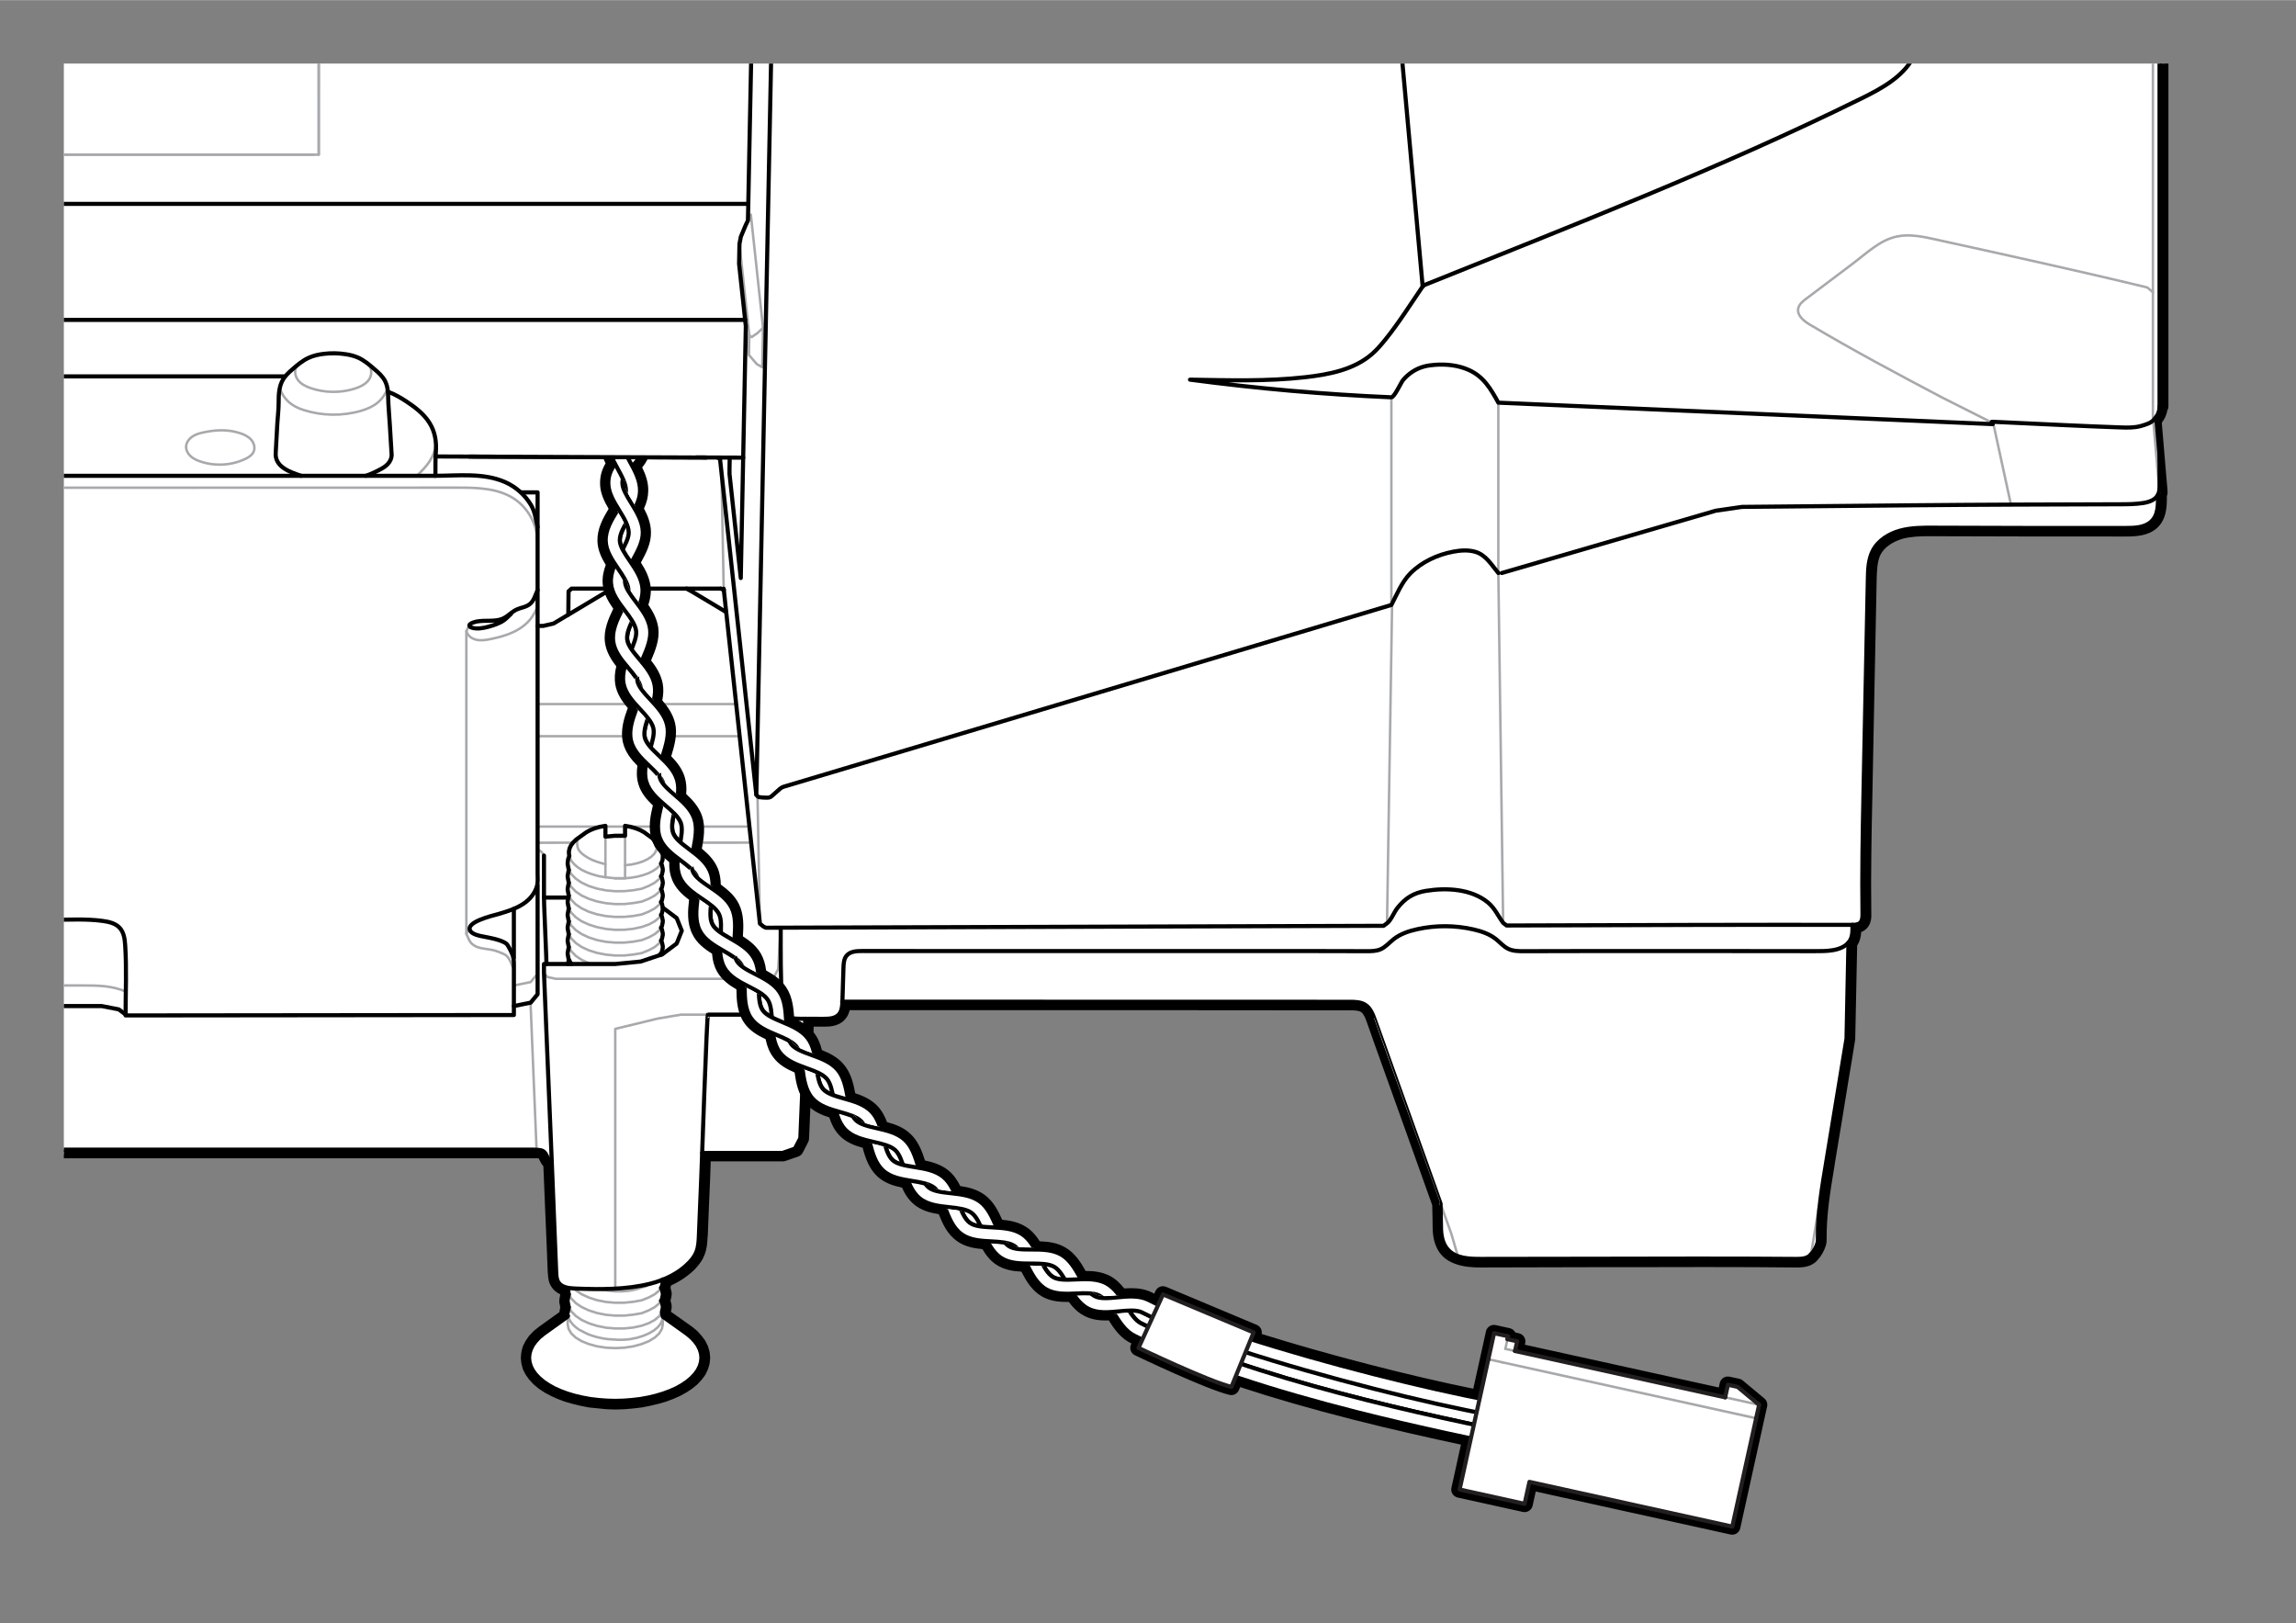 <?xml version="1.0" encoding="UTF-8"?><svg id="Layer_1" xmlns="http://www.w3.org/2000/svg" width="3.872in" height="2.737in" xmlns:xlink="http://www.w3.org/1999/xlink" viewBox="0 0 278.809 197.048"><rect x="0" y="0" width="278.809" height="197.048" fill="#808080" stroke="none"/><defs><style>.cls-1,.cls-2,.cls-3,.cls-4,.cls-5{fill:none;}.cls-1,.cls-2,.cls-6,.cls-7{stroke-width:.5px;}.cls-1,.cls-2,.cls-6,.cls-7,.cls-4,.cls-5{stroke-linecap:round;stroke-linejoin:round;}.cls-1,.cls-7{stroke:#231f20;}.cls-8,.cls-3,.cls-9{stroke-width:0px;}.cls-2,.cls-6{stroke:#000;}.cls-6,.cls-7,.cls-9{fill:#fff;}.cls-10{clip-path:url(#clippath-1);}.cls-11{clip-path:url(#clippath);}.cls-4{stroke:#a6a8ab;}.cls-4,.cls-5{stroke-width:.3px;}.cls-5{stroke:#a7a9ac;}</style><clipPath id="clippath"><rect class="cls-3" x="7.754" y="7.7" width="278.959" height="202.926"/></clipPath><clipPath id="clippath-1"><path class="cls-3" d="m71.303,50.371v128.598h120.553V50.371h-120.553Zm3.435,9.072l.854-1.09.282-.04c-.019.094-.043.183-.045.289-.014.619.489,1.438,1.022,2.303.384.623.769,1.256,1.048,1.922-.142.244-.287.483-.428.713-.242.392-.48.786-.671,1.169l-.787.456c.054-.193.086-.376.082-.543-.02-.76-.578-1.667-1.118-2.544-.264-.427-.53-.86-.756-1.303.285-.485.537-.963.542-1.219l-.025-.112Zm-.05,13.421c.217-.481.398-.944.38-1.198l-.039-.108.724-1.189.434-.113c-.019.132-.046.266-.037.388.048.647.639,1.426,1.265,2.251.406.535.814,1.075,1.141,1.647-.134.3-.276.591-.412.872-.186.382-.365.767-.513,1.139l-.646.467c.016-.144.03-.287.014-.414-.09-.723-.724-1.557-1.337-2.363-.34-.448-.681-.904-.973-1.379Zm4.406,15.582c-.16-.694-.866-1.451-1.55-2.183-.417-.447-.837-.902-1.194-1.386.155-.48.274-.933.23-1.176l-.051-.11.583-1.262.53-.205c-.014.165-.024.328.001.474.117.656.792,1.38,1.508,2.146.423.454.85.915,1.215,1.409-.108.334-.224.658-.337.971-.14.387-.268.759-.372,1.116l-.543.497c-.005-.098-0-.203-.021-.291Zm4.088,10.084c-.096.4-.181.786-.244,1.154l-.456.528c-.015-.072-.018-.154-.041-.22-.233-.668-1.015-1.34-1.771-1.99-.485-.418-.973-.842-1.392-1.307.099-.489.165-.947.094-1.188l-.062-.1.447-1.319.548-.281c-.001.188.013.367.06.528.188.646.942,1.297,1.742,1.985.449.387.898.783,1.3,1.211-.069.342-.148.676-.225.998Zm4.455,10.938c-.052.444-.096.872-.11,1.27l-.38.548c-.023-.068-.035-.147-.065-.208-.308-.63-1.153-1.203-1.972-1.758-.544-.367-1.091-.738-1.572-1.163.044-.521.057-.997-.047-1.236l.247-1.44.501-.323c.019.198.057.381.125.543.261.625,1.088,1.185,1.964,1.776.482.325.965.661,1.408,1.032-.028.328-.064.649-.1.959Zm5.485,12.262c-.033-.07-.056-.151-.096-.212-.388-.592-1.304-1.059-2.188-1.51-.573-.293-1.153-.593-1.677-.952-.017-.524-.057-1.007-.178-1.259l-.083-.099.178-1.383.407-.323c.042.193.102.37.188.522.335.588,1.226,1.043,2.167,1.525.52.264,1.043.539,1.53.855.01.297.014.59.017.874.005.474.012.931.053,1.345l-.318.617Zm7.232,9.638c-.046-.075-.084-.163-.137-.225-.454-.535-1.417-.885-2.348-1.223-.604-.219-1.208-.444-1.765-.729-.082-.537-.186-1.056-.34-1.306-.029-.027-.055-.054-.079-.079l.044-1.391.3-.291c.064.175.14.337.239.469.403.538,1.338.878,2.326,1.238.564.204,1.13.416,1.662.676.042.256.081.513.116.773.068.51.133.991.23,1.396l-.247.692Zm8.366,8.675c-.059-.077-.113-.166-.179-.227-.523-.484-1.529-.714-2.502-.935-.608-.14-1.218-.285-1.792-.491-.157-.576-.339-1.144-.543-1.371l-.061-.049-.061-1.349.206-.247c.081.152.167.295.274.406.477.498,1.489.725,2.469.944.588.135,1.182.276,1.749.474.064.224.126.448.185.677.122.469.26,1.001.42,1.413l-.166.754Zm9.306,7.602c-.065-.067-.127-.147-.197-.198-.568-.418-1.588-.529-2.572-.638-.63-.068-1.261-.14-1.86-.279-.232-.586-.49-1.168-.728-1.361l-.048-.033-.18-1.314.154-.231c.099.14.201.271.32.368.524.43,1.558.541,2.557.648.605.067,1.211.137,1.792.266.084.207.168.414.249.625.205.533.391,1.006.59,1.384l-.076.762Zm9.872,6.373c-.627-.361-1.706-.361-2.657-.361-.635-.001-1.279-.004-1.901-.084-.291-.561-.606-1.111-.86-1.275l-.039-.02-.329-1.299.139-.262c.122.142.249.268.388.358.565.367,1.553.369,2.598.371.591 0,1.189.004,1.771.066.11.207.22.414.326.625.242.48.479.941.723,1.307l.002.705c-.054-.042-.105-.099-.161-.131Zm10.621,5.52c-.6-.278-1.682-.175-2.633-.081-.674.064-1.352.127-2.007.097-.314-.486-.646-.954-.9-1.116l-.048-.017-.526-1.298.154-.374c.158.163.32.299.492.388.584.309,1.549.22,2.573.12l.069-.006c.543-.052,1.094-.101,1.639-.103.144.217.286.437.426.66.249.398.532.852.811,1.204l.055.575c-.033-.017-.072-.035-.104-.052Z"/></clipPath></defs><g class="cls-11"><path class="cls-9" d="m-230.821,177.824c-16.562-.035-33.411-.035-49.697-.035-7.51,0-15.259,0-22.889.018-1.53,0-3.111,0-4.664-.192-.67-.059-1.689-.19-2.602-.626-.953-.448-1.657-1.173-1.98-2.039-.253-.645-.253-1.35-.253-1.971V-134.269c0-.932-.018-4.645-.018-5.577,0-1.866,0-3.783.018-5.685v-.252c0-1.546,0-3.298,1.571-4.456.605-.444,1.322-.719,2.257-.862,1.619-.313,3.287-.313,4.899-.313H49.26c2.396,0,4.86,0,7.292.017.62,0,1.267,0,1.902.054,1.83.127,3.437.676,4.64,1.588,1.032.792,1.811,1.846,2.254,3.049.601,1.647.541,3.438.493,4.876,0,.202-.001.438-.019.657.002.397.019.87.036,1.309.032.751.054,1.631-.037,2.452-.073.691-.271,1.337-.59,1.914-.119.218-.275.468-.519.663-.233.18-.486.306-.74.368-.098.041-.272.098-.427.137-.311.089-.618.177-.854.348-.104.069-.184.134-.262.195l-.159.125c-.292.241-.633.504-1.088.668-.52.198-1.144.287-2.018.287-.224,0-.46.007-.7.034.137.048.276.092.421.126l.506.097c1.169.229,2.139.44,3.144.892,1.436.596,2.414,1.409,2.896,2.411.465.911.445,1.933.429,2.835l-.006.355c-.004.161-.008.325.003.482l.001,32.241,22.044-.099.293-2.687c.013-.112.081-.254.161-.334.051-.051.111-.09.178-.114,0,0,.294-.11.305-.113l.588-5.611.921-44.609c.002-.103.035-.198.091-.276l.28-14.421c-.062-.082-.098-.184-.098-.295,0-.005,2.652-131.634,2.652-131.634.001-.06.013-.117.033-.17l.306-2.396c-.005-.056,0-.112.013-.166l1.38-10.527.033-.191c-.002-.019-.003-.037-.003-.056,0-.064.013-.128.036-.187l.072-.491.213-.606.001.001c.061-.161.201-.289.368-.331l.565-.138c.038-.009.077-.014.117-.014l6.371.309c9.53.446,19.387.907,28.881,2.435,4.994.83,9.396,2.134,13.084,3.874.047.022.09.052.128.088.003.002.005.004.008.007.047.007.094.021.14.043,3.518,1.672,6.52,3.809,8.924,6.352,3.15,3.324,5.893,7.695,8.63,13.755.008.02.016.038.021.058.042.053.073.113.092.179.02.034.049.089.059.118.018.051.026.105.026.16l1.267,9.938c10.986,7.251,20.885,13.865,30.628,21.243,5.408,4.1,9.385,7.298,12.893,10.372,1.714,1.504,3.344,3.011,4.464,4.912,1.361,2.322,1.825,4.995,2.234,7.354l.102.521c.069.381.136.747.219,1.112.009.036.013.074.013.111l.884,4.911c.359,1.998.721,4,1.075,6.002l.55,3.028c.598,3.286,1.206,6.633,1.794,9.938,2.224,12.266,4.558,25.403,7.338,41.312l.765.032c3.036.128,11.101.468,12.252.568,1.108.085,1.795.499,2.145.782l.476-.198c.062-.025.126-.038.192-.038.008,0,16.587.735,16.598.735.113,0,.243.003.373.021.018-.001.036-.001.055-.001.217,0,.449.026.673.077.373.11.873.286,1.288.635.346.289.939.955.965,1.613l.803,8.337.002,197.312c0,.125-.046.24-.122.327-.079.68-.396,1.157-.701,1.512l.701,8.298.018.305c.002.036,0,.072-.006.108-.017.104-.045.196-.078.294v.104c0,1.146,0,2.572-1.079,3.509-.95.792-2.195.857-3.39.857-7.614,0-15.484,0-23.234-.034l-.666-.004c-1.095,0-2.26.04-3.36.33-1.361.392-2.448,1.175-2.973,2.148-.473.93-.506,2.096-.539,3.223-.124,5.696-.232,11.362-.341,17.03l-.173,8.894c-.113,5.188-.202,9.875-.137,14.712.021.488-.019,1.116-.505,1.521-.21.194-.465.282-.711.325-.007.625-.062,1.261-.499,1.857l-.235,11.47-.416,2.618c-.138.858-.274,1.701-.43,2.56-.127.797-.785,4.831-.785,4.831-.15.88-.294,1.756-.438,2.634l-.366,2.212-.134.854c-.481,2.922-.937,5.683-.903,8.604,0,.18,0,.375-.049.571-.205.679-.521,1.235-.945,1.679-.493.633-1.387.719-2.106.719-3.748-.038-7.438-.049-11.105-.049-2.955,0-5.895.007-8.791.015h-4.687l-13.787.034c-.902,0-2.001-.046-2.966-.408-.444-.171-.95-.403-1.367-.843-.936-.975-1.044-2.332-1.044-3.269l-.003-.155c-.006-.215-.015-.594-.015-.991-.028-.917-.033-1.316-.034-1.488-.384-1.084-5.005-14.021-7.001-19.555l-.942-2.673c-.282-.794-.512-1.275-.917-1.546-.439-.293-1.104-.293-1.64-.293-12.368-.017-24.942-.017-37.105-.017h-24.057c-.049.458-.188.945-.559,1.334-.542.586-1.366.667-2.175.667h-1.689l-.582,14.062c-.004.072-.022.16-.056.225l-.65,1.266c-.05.099-.131.175-.227.222-.028.016-.091.041-.091.041l-1.505.513c-.052.018-.106.026-.161.026h-9.244c-.018.798-.045,1.586-.071,2.374l-.005.138c-.103,2.262-.205,4.672-.29,7.031-.002.045-.01.089-.022.132-.036.684-.082,1.38-.358,2.045-.163.455-.465.905-1.002,1.482-.849.849-1.858,1.52-3.016,2.009,0,0-.14.619-.146.635.005.013.148.568.148.568.014.054.019.109.014.165l-.017.206s-.139.613-.143.627c.003.009.146.559.146.559.014.054.019.109.014.165l-.017.206-.105.457.053.231,2.769,1.959.562.471.479.528.387.513.289.579.185.607.067.604-.05.628-.174.609-.265.58c-.015.031-.032.062-.054.09l-.359.478-.46.502-.6.493-.653.438-.721.398-.808.361-.849.318-.927.27-.964.229-.979.191-1.045.126-1.027.087-1.051.036-1.061-.034-2.068-.208-1.004-.194-.945-.227-.911-.263-.858-.32-.784-.355-.73-.391-.657-.435-.574-.479-.489-.521-.384-.528-.293-.558c-.017-.033-.03-.068-.04-.104l-.138-.53-.064-.591.051-.61.153-.611c.009-.034.021-.067.038-.1l.256-.496.376-.551.495-.524.593-.486,2.731-1.961-.007-.16c-.002-.036,0-.071.006-.106l.102-.593c-.004-.021-.006-.041-.006-.06l-.11-.517c-.01-.047-.012-.094-.008-.142l.018-.205.106-.635c-.004-.021-.052-.365-.052-.365-.495-.148-.867-.422-1.111-.816-.287-.407-.324-.905-.344-1.357-.012-.039-.02-.079-.021-.117l-.025-.68c-.077-2.001-.155-4.022-.247-5.988,0,0-.223-5.348-.266-6.437-.216-.186-.341-.424-.44-.612-.003-.007-.05-.095-.053-.102-.09-.192-.173-.371-.273-.428-.068-.046-.133-.086-.378-.107l-172.244.002c-11.754,0-23.9,0-35.858-.034h-14.711c-1.534,0-3.121,0-4.585.361-1.39.34-2.714,1.003-3.882,1.588l-.207.094c-3.76,1.906-7.542,3.806-11.322,5.705-1.801.9-10.962,5.498-10.962,5.498-.371.187-.693.349-1.027.475-.03.02-.062.037-.098.051-.321.125-.572.214-.804.285-.807.22-1.62.274-2.407.328-3.698.224-7.426.345-11.134.361-1.342.018-2.574.231-3.765.438-.146.021-.604.1-.716.115l-.556.204-.011.121-.13.583c-.004.017-.009.033-.015.05.005.012.148.567.148.567.014.055.019.111.014.168l-.018.206s-.137.61-.142.623c.003.01.146.56.146.56.014.055.019.111.014.168l-.018.206-.091.455.046.236,2.762,1.953.562.471.479.528.387.513.289.579.185.607.068.604-.051.628-.174.609-.265.58c-.015.031-.032.062-.054.09l-.359.478-.46.502-.6.493-.653.438-.722.398-.807.361-.849.318-.927.27-.945.229-.998.192-1.025.125-1.047.087-1.05.036-1.061-.034-2.036-.208-.998-.187c-.012.027-.168.4-.238.56-.085.231-.191.483-.301.739l-.089.21c-.495,1.193-1.079,2.599-2.08,3.671-2.083,2.156-5.271,2.452-8.406,2.452h-.358Z"/><path class="cls-8" d="m96.425-308.2c2.104.103,4.26.205,6.33.308,9.512.445,19.366.907,28.826,2.429,4.944.821,9.289,2.104,12.95,3.832l.017.017v.017l.137.137c.017,0,.017.017.034.017l.017.017c.103.051.205.103.308.154-.086-.068-.154-.154-.239-.222,3.456,1.642,6.398,3.729,8.776,6.244,3.097,3.268,5.817,7.596,8.536,13.617h-.051c0,.017-.017.017-.017.034l.017.017.017.017h.017c.034.034.051.051.086.085h.017v.017c.017.051.051.086.068.137v.017l1.3,10.213c10.162,6.706,20.649,13.669,30.793,21.35,5.303,4.02,9.272,7.202,12.865,10.35,1.677,1.471,3.285,2.96,4.363,4.79,1.283,2.19,1.745,4.721,2.173,7.185l.102.53c.069.376.137.753.223,1.129v.034c.65,3.644,1.317,7.305,1.967,10.966.77,4.243,1.574,8.639,2.344,12.967,2.258,12.454,4.636,25.849,7.407,41.708.753.034,12.027.496,13.395.616,1.334.103,1.933.719,2.019.804l-.034.017-.068.017c.034.017.052.052.052.052h.068l.821-.342,16.543.736c.119,0,.239,0,.359.017.239,0,.462.017.684.069.343.103.753.257,1.078.53.308.257.77.804.787,1.249v.034l.804,8.331V49.31c0-.017-.034-.034-.051-.034s-.051.017-.051.034c0,.736-.325,1.215-.684,1.608l-.051.051v.034l.718,8.485.017.291c-.017.103-.051.188-.085.291v.188c0,1.095,0,2.344-.907,3.131-.821.684-1.967.736-3.062.736-7.613,0-15.482,0-23.232-.034-.229-.003-.454-.004-.675-.004-1.239,0-2.379.056-3.482.347-1.489.428-2.686,1.283-3.285,2.395-.53,1.043-.565,2.275-.599,3.456v.017c-.188,8.639-.342,17.261-.513,25.901-.103,4.688-.205,9.683-.137,14.729.017.428-.017.873-.325,1.129-.239.222-.582.24-.89.257v.188c0,.684,0,1.317-.445,1.882-.017.017-.034.034-.051.051l-.239,11.65c-.137.855-.274,1.694-.411,2.549-.137.855-.274,1.694-.428,2.549-.257,1.608-.53,3.233-.787,4.842-.274,1.608-.53,3.216-.804,4.841l-.103.667c-.496,3.011-.975,5.851-.941,8.879v.017c0,.137,0,.291-.034.428-.171.564-.445,1.061-.821,1.454-.376.479-1.06.565-1.745.565h-.086c-3.668-.038-7.368-.05-11.044-.05-2.976,0-5.935.008-8.851.015h-4.602l-13.789.034h-.051c-.958,0-1.916-.069-2.737-.376-.445-.171-.855-.376-1.18-.719-.821-.855-.907-2.07-.907-2.925,0-.086-.017-.599-.017-1.146-.034-1.129-.034-1.471-.034-1.574-.034-.103-4.927-13.806-7.031-19.639l-.941-2.669c-.274-.77-.548-1.42-1.112-1.796-.565-.376-1.317-.376-1.916-.376-12.369-.017-24.943-.017-37.106-.017h-24.429v-.086h-.086l-.017.017c-.017,0-.034,0-.034.034,0,.012.009.024.02.024.005,0,.01-.002.015-.007,0,.547-.068,1.112-.445,1.505-.428.462-1.129.513-1.813.513h-2.189q0-.017-.017-.017t-.034.017c-.017,0-.017.017-.017.034v.051h.085l-.599,14.456v.017l-.65,1.266c-.017,0-.017.017-.034.017l-1.505.513h-9.734c-.017,1.009-.051,2.001-.086,2.994-.103,2.258-.205,4.67-.291,7.031l-.017.034c-.034.667-.068,1.351-.325,1.967-.154.428-.445.838-.907,1.334-.855.855-1.916,1.54-3.165,2.019l.017.069.017.017-.017.206-.12.513-.102.154.102.171.137.53-.017.205-.12.513-.086.154.086.154.137.531-.017.205-.12.496.12.53,2.925,2.07.53.445.428.479.359.479.24.496.154.53.051.513-.051.53-.154.513-.24.513-.359.479-.428.462-.547.445-.616.411-.685.376-.77.342-.821.308-.89.257-.941.222-.958.188-1.009.12-1.01.086-1.026.034-1.027-.034-1.01-.103-1.026-.103-.958-.188-.924-.222-.89-.257-.821-.308-.753-.342-.702-.376-.616-.411-.53-.445-.445-.479-.342-.479-.256-.496-.137-.53-.051-.513.051-.513v-.017l.137-.513.256-.496.342-.496.445-.462.548-.445,2.908-2.087.017-.069-.017-.376.103-.599v-.017l.034-.068-.034-.051v-.017l-.12-.599.017-.205.103-.599v-.017l.034-.069-.034-.051v-.017l-.103-.701c-.53-.085-.907-.308-1.129-.667-.24-.342-.257-.787-.274-1.215l-.018-.017c-.085-2.224-.171-4.482-.274-6.672-.086-2.19-.188-4.448-.274-6.672,0,0,.017.017.034.017.009.009.017.013.024.013.006,0,.011-.004.011-.013.017,0,.034-.017.034-.017,0,0,.017,0,.017-.017s-.017-.017-.017-.034c-.018-.017-.034-.017-.034-.017h-.017c-.017,0-.034.017-.034.034q-.017,0-.017.017c-.274-.12-.393-.393-.53-.65-.12-.257-.24-.513-.479-.65-.154-.12-.393-.154-.582-.171H-106.913c-11.753,0-23.899,0-35.857-.034h-14.713c-1.557,0-3.182,0-4.705.376-1.402.342-2.72.992-3.986,1.625l-.188.085c-3.781,1.916-7.561,3.815-11.342,5.714-3.593,1.796-7.185,3.61-10.778,5.406-.479.24-.838.428-1.215.565v-.069c-.017,0-.034.017-.051.017s-.017.017-.034.017v.034c0,.017.017.034.034.034-.308.12-.547.205-.77.274-.753.205-1.557.257-2.327.308h-.017c-3.644.222-7.373.342-11.051.359-1.352.017-2.566.222-3.849.445-.256.034-.496.085-.753.12l-.975.359.051.205-.017.206-.12.513-.102.154.102.171.137.53-.017.205-.12.513-.086.154.086.154.137.531-.017.205-.103.496.103.53,2.925,2.07.53.445.428.479.359.479.24.496.154.53.051.513-.051.53-.154.513-.24.513-.359.479-.428.462-.548.445-.616.411-.685.376-.77.342-.821.308-.89.257-.924.222-.975.188-.992.12-1.027.086-1.026.034-1.027-.034-1.009-.103-.992-.103-.992-.188-.359-.068c-.137.308-.256.616-.393.924-.12.325-.256.633-.393.958-.462,1.112-1.027,2.498-1.985,3.524-1.984,2.053-5.149,2.292-8.04,2.292h-.359c-16.56-.034-33.411-.034-49.697-.034-7.51,0-15.26,0-22.889.017-1.523,0-3.079,0-4.602-.188-.77-.068-1.66-.205-2.447-.582-.838-.394-1.454-1.026-1.728-1.762-.222-.565-.222-1.198-.222-1.796V-134.27c0-1.865-.017-3.712-.017-5.577s0-3.781.017-5.68v-.257c0-1.488,0-3.045,1.369-4.054.513-.376,1.146-.633,2.036-.77,1.591-.308,3.233-.308,4.824-.308H49.26c2.395,0,4.859,0,7.288.017.616,0,1.249,0,1.865.051,1.728.12,3.25.633,4.38,1.488.958.736,1.677,1.711,2.087,2.823.547,1.505.513,3.131.462,4.688,0,.205,0,.427-.017.633,0,.445.017.924.034,1.369.034.787.051,1.608-.034,2.378-.068.65-.257,1.232-.53,1.728-.103.188-.223.376-.393.513-.154.12-.343.222-.548.274-.137.051-.291.103-.428.137-.359.103-.718.205-1.026.428-.154.103-.291.222-.428.325-.291.24-.582.462-.958.599-.496.188-1.095.257-1.848.257-.701,0-1.42.068-2.07.445.188.137.376.24.565.325.085.017.171.052.239.085.308.12.582.222.873.291.188.034.359.068.53.103,1.043.205,2.036.411,3.028.855,1.317.547,2.224,1.283,2.651,2.173.428.838.393,1.796.377,2.703,0,.257-.017.53,0,.787v32.709l22.992-.103.342-3.131q0-.017.017-.034l.274-.103h.308l.633-6.039.924-44.65h.051c.017,0,.017-.017.034-.034l.291-14.969c0-.017-.017-.034-.034-.034-.006-.006-.011-.008-.017-.008-.011,0-.023.008-.034.008-.013.013-.016.016-.017.025l2.651-131.615h.017c-.017.017,0,.034.017.034l.069.154.051.103c0,.017.017.017.034.017h.017c.017,0,.034-.034.017-.051l-.119-.24v-.017c0-.017-.034-.034-.051-.034l-.034.017.291-2.292.034-.257v-.034s.017,0,.017-.017c-.017,0-.034,0-.017-.017l1.352-10.299.034-.274.051-.291q-.017,0-.017-.017c.017-.017.017-.034.017-.068l.086-.53.188-.513c0-.017.017-.017.017-.017l.565-.137h.017m-2.635,14.781h.005m-2.674,131.615l-0.0.009c0-.004,0-.007 0-.009m11.154,283.427h.005m-4.436,2.104h.005m-1.425-432.927h-.017c-.079,0-.159.01-.236.028l-.565.137 0.0 0c-.33.081-.603.329-.72.645l-.001-0-.188.513c-.022.06-.038.122-.048.184l-.079.491c-.024.086-.036.176-.036.267,0,.008 0.0.017 0.0.025l-.019.109c-.003.017-.005.034-.008.051l-.034.274-1.342,10.228c-.016.076-.023.155-.022.233l-.021.154-.273,2.154c-.026.085-.041.175-.043.268l-2.652,131.615v.001c-0.0.01-0.0.02-0.0.028,0,.152.034.296.094.425l-.275,14.157c-.057.122-.09.258-.093.401l-.923,44.608-.552,5.262-.016.006c-.133.05-.254.128-.355.229-.162.162-.276.4-.303.633h-.001l-.245,2.243-21.095.094v-31.705c0-.023-.001-.045-.002-.068-.01-.143-.005-.292-.002-.438.002-.095.004-.189.004-.281l.002-.076c.018-.961.039-2.05-.488-3.082-.526-1.095-1.592-1.991-3.158-2.642-.456-.205-.907-.361-1.372-.493.008-.003.017-.006.025-.009.517-.188.911-.492,1.239-.762.02-.014.076-.058.133-.103.068-.054.138-.111.213-.161.198-.142.452-.215.747-.299.127-.031.298-.086.457-.145.301-.085.597-.236.858-.438.328-.263.523-.578.657-.823.349-.632.567-1.341.647-2.102.094-.849.072-1.754.039-2.526-.016-.416-.032-.867-.033-1.288.016-.219.017-.453.017-.67.049-1.448.11-3.291-.522-5.029-.478-1.296-1.314-2.426-2.418-3.274-1.287-.975-2.987-1.559-4.92-1.693-.644-.054-1.3-.054-1.934-.054-2.424-.017-4.891-.017-7.288-.017h-353.438c-1.637,0-3.329,0-5.014.326-.979.15-1.766.452-2.438.945-1.777,1.31-1.777,3.279-1.777,4.861v.257c-.017,1.893-.017,3.812-.017,5.68,0,.934.004,1.864.009,2.793.004.927.009,1.853.009,2.784V172.979c0,.666,0,1.421.292,2.163.362.973,1.158,1.796,2.234,2.301.978.468,2.057.608,2.783.672,1.549.192,3.146.192,4.69.192,7.631-.017,15.38-.017,22.889-.017,16.291,0,33.136,0,49.695.034h.361c3.245,0,6.553-.315,8.759-2.597,1.074-1.151,1.677-2.602,2.161-3.768l.028-.067.089-.209c.108-.252.213-.5.308-.756.025-.056.049-.112.073-.168l.559.106c.027.005.055.009.083.012l.992.103,1.011.103c.022.002.045.004.068.005l1.027.034c.011 0.0.022 0.0.033 0s.022-0.0.033-0l1.026-.034,1.076-.089,1.029-.123c.023-.003.047-.007.07-.011l.975-.188.968-.232.933-.268c.025-.007.05-.015.074-.025l.821-.308c.019-.007.037-.014.055-.022l.77-.343c.026-.011.051-.024.075-.037l.685-.376c.025-.014.049-.029.073-.045l.616-.41c.026-.018.051-.036.076-.056l.547-.445c.037-.03.071-.062.103-.097l.428-.462c.023-.025.046-.052.066-.079l.359-.479c.041-.055.077-.115.106-.177l.24-.513c.021-.044.038-.09.052-.136l.154-.513c.019-.062.031-.126.037-.19l.051-.53c.006-.065.006-.131-0-.196l-.051-.513c-.006-.061-.018-.12-.035-.179l-.154-.53c-.016-.054-.036-.106-.06-.156l-.24-.496c-.028-.058-.062-.114-.1-.165l-.359-.479c-.017-.023-.035-.045-.054-.066l-.428-.479c-.032-.036-.067-.069-.104-.1l-.53-.445c-.021-.018-.043-.034-.065-.05l-2.576-1.823.053-.254c.008-.04.014-.08.017-.12l.017-.205c.009-.112-0-.224-.028-.333l-.113-.439.102-.435c.011-.048.019-.096.023-.145l.017-.205c.009-.112-0-.224-.028-.333l-.115-.447.089-.383.228-.084c.101-.015.201-.032.3-.049.112-.019.223-.039.339-.054,1.212-.209,2.425-.42,3.73-.436,3.713-.017,7.442-.138,11.077-.36.016-0.0.033-.001.045-.002.806-.053,1.684-.112,2.523-.341.273-.083.534-.176.869-.306.049-.019.096-.042.141-.068.34-.132.662-.293,1.029-.478l.181-.091c1.793-.896,3.586-1.797,5.379-2.698,1.8-.904,3.599-1.808,5.399-2.708,3.783-1.9,7.565-3.8,11.347-5.717l.149-.067c1.183-.591,2.484-1.241,3.81-1.565,1.407-.348,2.963-.348,4.467-.348h14.713c11.957.034,24.107.034,35.857.034H65.326c.041.004.069.009.087.012.032.052.082.158.116.232.008.016.016.032.024.048l.037.071c.086.164.204.39.393.6.041,1.04.085,2.085.129,3.126.044,1.045.088,2.085.128,3.11.098,2.09.18,4.233.261,6.35l.012.322c.002.063.011.125.025.186.022.465.081,1.045.431,1.559.192.302.52.657,1.065.893l-.087.509c-.005.029-.009.057-.011.086l-.017.205c-.008.094-.002.188.016.279l.098.488-.086.499c-.006.033-.01.066-.012.099l-2.494,1.789c-.016.012-.032.024-.047.036l-.548.445c-.032.026-.062.053-.09.083l-.445.462c-.038.039-.072.081-.103.126l-.342.496c-.024.035-.046.071-.065.108l-.256.496c-.033.064-.059.132-.078.201l-.137.513c-.019.071-.03.144-.033.217l-.047.472c-.007.066-.007.133,0,.199l.051.513c.005.051.014.101.027.15l.137.53c.019.073.046.143.08.209l.257.496c.022.042.047.083.074.122l.342.479c.025.035.052.068.081.099l.445.479c.028.031.058.059.09.086l.53.445c.028.024.057.045.088.066l.616.41c.027.018.054.034.083.05l.702.376c.019.01.039.02.058.029l.753.342c.021.01.042.018.063.026l.821.308c.024.009.049.017.074.025l.89.257.967.234.999.197c.031.006.062.011.093.014l1.026.103,1.008.103c.023.002.045.004.068.005l1.027.034c.011 0.0.022 0.0.033 0.0.011,0,.022-0.0.033-0l1.026-.034c.017-.001.034-.002.051-.003l1.01-.086,1.042-.123c.025-.003.05-.007.075-.012l.958-.188.978-.23.937-.269c.025-.007.05-.015.074-.025l.821-.308c.019-.007.037-.014.055-.022l.77-.343c.026-.011.051-.024.075-.037l.685-.376c.025-.014.049-.029.073-.045l.616-.41c.026-.018.051-.036.076-.056l.547-.445c.037-.03.071-.062.103-.097l.428-.462c.023-.025.046-.052.066-.08l.359-.479c.041-.055.077-.114.106-.177l.24-.513c.021-.044.038-.09.052-.136l.154-.513c.019-.062.031-.126.037-.191l.051-.53c.006-.065.006-.13-0-.196l-.051-.513c-.006-.061-.018-.121-.035-.179l-.154-.53c-.016-.054-.036-.106-.06-.156l-.24-.496c-.028-.058-.062-.113-.1-.165l-.359-.479c-.017-.023-.035-.045-.054-.066l-.428-.479c-.032-.036-.067-.069-.103-.1l-.53-.445c-.021-.018-.043-.034-.065-.05l-2.583-1.828.052-.218c.012-.05.02-.101.024-.152l.017-.205c.009-.112-0-.224-.028-.333l-.113-.439.102-.435c.011-.048.019-.096.023-.145l.017-.205c.009-.112-0-.224-.028-.333l-.115-.447.065-.277c1.117-.504,2.097-1.175,2.921-1.998.602-.646.946-1.163,1.14-1.703.288-.69.341-1.451.377-2.135.013-.058.022-.116.024-.17.086-2.358.188-4.767.29-7.022.024-.682.047-1.359.065-2.039h8.739c.11,0,.236-.018.34-.053l1.505-.513-0-.001c.053-.018.105-.04.155-.066.189-.093.347-.246.447-.44l.65-1.266c.073-.142.11-.298.11-.457l.562-13.558h1.21c.62,0,1.775,0,2.547-.834.334-.349.513-.763.608-1.168h23.635c12.163,0,24.736,0,37.104.017.469,0,1.05,0,1.363.208.288.192.483.622.724,1.299l.94,2.667c2.043,5.664,6.438,17.973,6.975,19.481.002.211.009.623.034,1.43-0.0.371.008.755.014.972l.003.145c0,1.022.123,2.51,1.185,3.617.485.51,1.079.781,1.543.959,1.049.393,2.205.443,3.097.443h.051l13.791-.034h4.599c2.918-.008,5.876-.015,8.851-.015,4.252,0,7.758.016,11.034.05h.096c.818,0,1.838-.104,2.498-.906.464-.496.809-1.109,1.025-1.823.077-.303.077-.542.077-.717-.033-2.909.42-5.651.898-8.554l.029-.179.104-.677c.121-.72.242-1.451.361-2.18.145-.884.29-1.765.44-2.646.131-.824.266-1.642.4-2.46.131-.799.262-1.597.389-2.392.152-.842.29-1.687.428-2.548l.218-1.353.193-1.197c.007-.045.011-.091.012-.137l.233-11.321c.352-.543.458-1.111.49-1.636.192-.073.385-.18.562-.339.718-.615.68-1.562.665-1.921-.065-4.812.024-9.491.138-14.667.057-2.885.112-5.767.168-8.648.11-5.75.22-11.498.346-17.253.031-1.093.063-2.201.491-3.041.449-.834,1.426-1.53,2.669-1.887,1.026-.27,2.148-.308,3.205-.308.218,0,.439.002.664.004,7.759.034,15.631.034,23.243.034,1.229,0,2.631-.075,3.702-.967,1.267-1.099,1.267-2.718,1.267-3.899v-.025c.03-.094.055-.187.072-.29.012-.074.016-.148.012-.223l-.017-.291-.687-8.124c.288-.37.565-.85.666-1.481.091-.15.143-.327.143-.516v-197.265c0-.032-.002-.064-.005-.096l-.8-8.287c-0-.009-0-.017-0-.021-.039-1.028-1.033-1.884-1.146-1.979-.482-.406-1.048-.605-1.432-.72-.02-.006-.041-.011-.062-.016-.261-.06-.531-.09-.845-.094-.16-.018-.304-.018-.423-.018l-16.499-.735c-.015-.001-.03-.001-.045-.001-.132,0-.263.026-.385.077l-.213.089c-.458-.311-1.164-.632-2.182-.71-1.021-.09-7.098-.351-12.277-.569l-.348-.015c-2.747-15.712-5.06-28.734-7.27-40.921-.596-3.352-1.214-6.748-1.819-10.081l-.524-2.886c-.356-2.007-.718-4.017-1.08-6.024-.294-1.63-.587-3.258-.877-4.882-.004-.049-.011-.098-.02-.137-.082-.36-.147-.72-.213-1.08l-.105-.548c-.413-2.381-.885-5.101-2.292-7.501-1.158-1.967-2.821-3.505-4.566-5.036-3.518-3.082-7.502-6.288-12.92-10.395-9.69-7.337-19.539-13.924-30.463-21.135l-1.239-9.731c-.007-.08-.023-.162-.047-.233-.033-.098-.072-.175-.101-.226-.021-.049-.046-.096-.074-.14-.005-.013-.01-.025-.016-.038-2.761-6.113-5.532-10.528-8.722-13.894-2.447-2.588-5.5-4.762-9.073-6.459-.043-.021-.087-.038-.131-.052-.048-.034-.098-.064-.146-.087-3.731-1.76-8.176-3.078-13.213-3.914-9.531-1.534-19.4-1.995-28.943-2.441l-3.767-.184-2.56-.124c-.016-.001-.032-.001-.049-.001h0Z"/><path class="cls-5" d="m50.607,57.755c1.218-1.142,2.227-2.301,2.336-4.055"/><path class="cls-5" d="m47.068,47.083c-.514,1.536-1.673,2.328-3.206,2.775-2.274.663-4.745.629-7-.095-1.473-.473-2.379-1.246-2.924-2.68"/><path class="cls-5" d="m36.131,44.318c-.431.485-.347,1.277.042,1.796.389.519,1.007.813,1.623,1.017,1.687.559,3.549.577,5.246.051,1.478-.458,2.469-1.352,1.851-2.872"/><path class="cls-5" d="m23.712,55.76c.157.079.328.151.51.217,1.783.641,3.819.546,5.535-.258.437-.205.883-.486,1.06-.935.194-.492.003-1.074-.359-1.46s-.865-.607-1.369-.767c-1.522-.484-3.028-.378-4.562-.035-.59.132-1.185.37-1.573.833-.774.922-.165,1.94.758,2.406Z"/><polyline class="cls-5" points="78.382 156.173 77.928 156.306 77.249 156.534 76.451 156.698 75.593 156.775 74.713 156.775 73.833 156.684 72.966 156.502 72.743 156.424"/><polyline class="cls-5" points="69.091 111.845 69.377 112.366 69.92 112.918 70.627 113.397 71.498 113.803 72.501 114.126 73.596 114.341 74.713 114.436 75.826 114.432 76.916 114.318 77.928 114.135 78.795 113.793 79.506 113.401 80.049 112.954 80.259 112.628"/><polyline class="cls-5" points="69.089 110.282 69.377 110.806 69.92 111.358 70.627 111.842 71.498 112.238 72.501 112.558 73.596 112.776 74.713 112.881 75.826 112.872 76.916 112.754 77.928 112.535 78.795 112.229 79.506 111.846 80.049 111.39 80.262 111.066"/><polyline class="cls-5" points="69.093 108.725 69.377 109.242 69.92 109.794 70.627 110.273 71.498 110.683 72.501 111.002 73.596 111.217 74.713 111.313 75.826 111.308 76.916 111.199 77.928 111.016 78.795 110.665 79.506 110.282 80.049 109.83 80.259 109.504"/><polyline class="cls-5" points="69.089 113.406 69.377 113.93 69.92 114.482 70.627 114.965 71.498 115.367 72.501 115.681 73.596 115.896 74.713 116.001 75.826 115.996 76.916 115.882 77.928 115.704 78.795 115.349 79.506 114.97 80.049 114.509 80.261 114.189"/><polyline class="cls-5" points="69.093 107.161 69.377 107.678 69.92 108.239 70.627 108.718 71.498 109.114 72.501 109.434 73.596 109.653 74.713 109.757 75.826 109.753 76.916 109.63 77.928 109.456 78.795 109.105 79.506 108.722 80.049 108.266 80.262 107.942"/><polyline class="cls-5" points="69.091 105.602 69.377 106.123 69.92 106.67 70.627 107.153 71.498 107.559 72.501 107.879 73.596 108.093 74.713 108.193 75.826 108.184 76.916 108.075 77.928 107.892 78.795 107.541 79.506 107.158 80.049 106.707 80.259 106.38"/><polyline class="cls-5" points="69.14 103.914 69.218 104.189 69.432 104.572 69.747 104.932 70.148 105.279 70.627 105.594 71.252 105.895 71.872 106.123 72.716 106.365 73.518 106.497 74.672 106.62 75.31 106.62 75.903 106.62 76.692 106.547 77.44 106.415 78.133 106.228 78.744 106.009 79.273 105.74 79.725 105.439 80.076 105.106 80.262 104.833"/><polyline class="cls-5" points="80.259 156.353 80.049 156.675 79.506 157.127 78.795 157.514 77.928 157.861 76.916 158.043 75.826 158.157 74.713 158.162 73.596 158.066 72.501 157.852 71.498 157.528 70.627 157.127 69.92 156.643 69.706 156.424"/><polyline class="cls-5" points="80.261 157.914 80.049 158.239 79.506 158.695 78.795 159.078 77.928 159.43 76.916 159.603 75.826 159.721 74.713 159.726 73.596 159.626 72.501 159.407 71.498 159.088 70.627 158.682 69.92 158.207 69.377 157.651 69.091 157.131"/><polyline class="cls-5" points="80.373 159.297 80.049 159.804 79.506 160.25 78.795 160.634 77.928 160.948 76.916 161.167 75.826 161.281 74.713 161.286 73.596 161.19 72.501 160.971 71.498 160.652 70.627 160.25 69.92 159.763 69.377 159.215 69.091 158.695"/><polyline class="cls-5" points="68.935 159.845 68.935 160.784 69.049 161.345 69.377 161.888 69.906 162.389 70.627 162.827 71.507 163.178 72.501 163.452 73.587 163.616 74.713 163.671 75.839 163.616 76.916 163.452 77.914 163.178 78.795 162.827 79.515 162.389 80.049 161.888 80.373 161.345 80.482 160.784 80.482 159.845 80.414 160.301 80.199 160.739 79.857 161.153 79.383 161.541 78.799 161.883 78.111 162.175 77.344 162.417 76.505 162.585 75.839 162.645 75.174 162.663 73.833 162.581 73.162 162.481 72.515 162.339 71.89 162.157 71.316 161.942 70.33 161.436 69.92 161.14 69.569 160.811 69.295 160.465 69.095 160.109 68.976 159.74 68.935 159.379"/><polyline class="cls-5" points="75.903 105.037 76.679 104.951 77.404 104.791 78.065 104.577 78.635 104.303 79.109 103.993 79.46 103.642 79.679 103.268 79.761 102.871 79.731 102.651"/><polyline class="cls-5" points="69.091 114.969 69.377 115.485 69.92 116.046 70.627 116.521 71.498 116.926 71.813 117.031"/><path class="cls-5" d="m70.195,101.755c-.134.319-.133.667-.07,1.021.111.623.763,1.05,1.276,1.355.654.388,1.384.597,2.117.779"/><polyline class="cls-5" points="73.518 106.497 73.518 106.191 73.518 105.097 73.518 104.508 73.518 101.567"/><polyline class="cls-5" points="75.903 101.462 75.903 104.508 75.903 105.224 75.903 106.424 75.903 106.62 74.672 106.62"/><g id="ID_1037"><line class="cls-5" x1="181.445" y1="113.812" x2="181.336" y2="113.88"/></g><path class="cls-5" d="m65.233,65.449c-.097-1.992-1.215-3.907-2.901-4.971-1.981-1.25-4.465-1.288-6.807-1.287-10.623.003-21.245.006-31.868.006-4.921,0-9.841,0-14.762,0-5.571,0-11.143,0-16.714,0-6.124,0-12.248,0-18.372,0-6.578,0-13.157,0-19.735,0-6.934,0-13.869,0-20.803,0h-21.577c-7.352,0-14.704,0-22.056,0-7.413,0-14.827,0-22.24,0h-22.13c-7.242,0-14.483,0-21.725,0-7.008,0-14.017,0-21.025,0-6.677,0-13.353,0-20.03,0h-18.741c-5.719,0-11.438,0-17.157,0-5.093,0-10.186,0-15.279,0-4.368,0-8.737,0-13.105,0-8.247,0-16.498.067-24.747-.077-1.158-.02-2.341-.048-3.431-.44s-2.09-1.221-2.379-2.343"/><polyline class="cls-5" points="56.631 113.351 56.631 76.621 56.961 75.933"/><path class="cls-5" d="m62.4,117.729c-.26-.545-.472-1.393-.97-1.762-.129-.095-.277-.159-.424-.221-.323-.138-.647-.276-.987-.365-.895-.235-1.929-.15-2.642-.74-.406-.337-.534-.83-.746-1.29l.367-.662"/><path class="cls-5" d="m56.631,76.621c.214.663.791,1.006,1.469,1.083.513.058,1.03-.033,1.535-.137,2.549-.527,4.769-1.456,5.647-4.02"/><polyline class="cls-5" points="65.282 118.199 64.438 119.225 62.4 119.644"/><line class="cls-5" x1="15.25" y1="118.327" x2="15.25" y2="118.979"/><path class="cls-5" d="m15.266,120.388c-1.593-.734-3.41-.748-5.164-.75-3.194-.003-6.389-.006-9.583-.009-1.929-.002-3.584.278-5.441.694-.052-.061-.02-.097-.036-.164"/><line class="cls-5" x1="89.398" y1="85.469" x2="65.282" y2="85.469"/><polyline class="cls-5" points="94.802 112.713 94.492 117.665 94.045 118.495 93.051 118.828 67.503 118.828 66.477 118.614 66.057 118.112"/><line class="cls-5" x1="65.282" y1="89.372" x2="89.817" y2="89.372"/><line class="cls-5" x1="91.003" y1="100.349" x2="76.432" y2="100.349"/><line class="cls-5" x1="75.903" y1="100.349" x2="73.518" y2="100.349"/><line class="cls-5" x1="72.989" y1="100.349" x2="65.282" y2="100.349"/><polyline class="cls-5" points="66.057 103.865 65.797 103.455 65.305 103.108"/><line class="cls-5" x1="65.282" y1="102.31" x2="69.583" y2="102.301"/><line class="cls-5" x1="79.611" y1="102.301" x2="91.217" y2="102.297"/><polyline class="cls-5" points="64.425 121.724 65.145 139.318 65.145 139.574"/><polyline class="cls-5" points="85.964 123.179 82.707 123.179 79.885 123.653 74.713 124.907 74.713 156.183 74.713 156.424"/><line class="cls-5" x1="219.917" y1="152.288" x2="220.828" y2="146.752"/><polyline class="cls-5" points="174.931 146.13 176.246 149.807 177.022 152.461"/><polyline class="cls-5" points="91.974 96.646 91.988 96.788 92.28 112.129"/><polyline class="cls-5" points="182.364 69.557 181.947 69.557 181.947 65.594 181.947 48.876"/><line class="cls-5" x1="181.947" y1="69.557" x2="182.531" y2="112.038"/><line class="cls-5" x1="87.879" y1="71.464" x2="87.61" y2="57.372"/><line class="cls-5" x1="87.523" y1="71.45" x2="87.523" y2="71.295"/><line class="cls-5" x1="168.43" y1="112.088" x2="169.041" y2="73.584"/><polyline class="cls-5" points="262.238 59.784 261.444 50.709 261.435 50.618 261.435 35.468"/><line class="cls-5" x1="244.187" y1="61.221" x2="242.117" y2="51.694"/><g id="ID_1023"><line class="cls-5" x1="38.12" y1="18.759" x2="3.196" y2="18.759"/></g><polyline class="cls-5" points="168.959 73.438 168.959 68.089 168.959 48.224"/><polyline class="cls-5" points="89.794 29.622 90.989 40.694 91.272 40.913 91.974 40.43 92.658 39.787"/><polyline class="cls-5" points="90.989 40.694 90.944 43.079 90.571 39.631"/><polyline class="cls-5" points="38.704 -19.877 38.708 -16.63 38.708 18.763"/><polygon class="cls-5" points="2.193 -16.63 2.193 -17.693 6.58 -19.877 38.704 -19.877 38.704 -19.499 38.704 -16.256 38.708 18.763 2.239 18.763 2.193 -16.63"/><path class="cls-5" d="m229.763-137.5c3.92.571,8.2-.342,12.136-.809,5.907-.738,11.797-1.589,17.688-2.439l.269-.039c.281-.041.569-.081.848-.029s.555.214.667.475c.071.165.071.35.07.529-.009,1.536-.006,3.072-.006,4.608,0,1.381,0,2.762,0,4.142,0,1.73,0,3.459,0,5.189v6.128c0,2.32,0,4.639,0,6.959,0,2.561,0,5.122,0,7.683,0,2.766,0,5.533,0,8.299,0,2.936,0,5.872,0,8.808,0,3.07,0,6.14,0,9.21,0,3.168,0,6.336,0,9.503,0,3.23,0,6.46,0,9.69,0,3.256,0,6.512,0,9.769s0,6.493,0,9.74c0,3.201,0,6.403,0,9.604,0,3.12,0,6.24,0,9.36,0,3.003,0,6.006,0,9.009,0,2.85,0,5.7,0,8.551v7.984c0,2.437,0,4.874,0,7.311,0,2.177,0,4.353,0,6.53v5.641c0,1.548,0,3.097,0,4.645v3.541c0,.777,0,1.553,0,2.33v1.046s-.684-.579-.684-.579c-8.541-2.069-17.123-3.941-25.709-5.833-1.564-.345-3.188-.69-4.752-.345-2.03.448-3.637,2.027-5.249,3.241-1.906,1.436-3.813,2.873-5.719,4.309-.416.314-.863.674-.961,1.186-.163.849.684,1.517,1.427,1.96,5.23,3.115,10.595,5.968,15.978,8.807l5.755,2.9.337.1.15-.018"/><polyline class="cls-5" points="90.944 43.079 91.892 44.183 92.563 44.575 92.549 44.397 92.563 44.53 92.563 44.575 92.658 39.787 91.176 26.042 90.828 26.755"/><line class="cls-5" x1="78.382" y1="156.173" x2="78.986" y2="155.85"/><g id="ID_1006"><g id="ID_1034"><g id="ID_1041"><path class="cls-2" d="m52.873,57.755c.019-.928-.024-1.881.048-2.798.101-1.288-.065-2.51-.766-3.626-.67-1.067-1.692-1.862-2.742-2.559-.726-.482-1.481-.93-2.302-1.221"/><path class="cls-2" d="m34.604,45.679h-222.339s-2.59-.228-2.59-.228c-4.593-.405-9.376-1.615-13.884-2.544-7.243-1.492-14.576-2.564-21.806-4.199-2.08-.47-4.185-.974-6.05-2.008s-3.49-2.68-4.027-4.743c-.255-.979-.256-2.004-.257-3.015,0-14.353-.001-28.707-.001-43.06,0-12.595,0-25.191,0-37.786,0-11.151,0-22.302,0-33.453,0-5.651-.003-11.302-.007-16.953-.001-.979-0-1.969.223-2.923.537-2.298,2.328-4.144,4.393-5.286s4.401-1.68,6.706-2.183c5.947-1.299,11.928-2.436,17.917-3.523,5.739-1.042,11.542-2.435,17.348-3.011,2.803-.278,5.626-.274,8.443-.27,8.943.014,17.885.021,26.828.021,3.52,0,7.04,0,10.559,0,3.839,0,7.679,0,11.518,0,4.1,0,8.199,0,12.299,0h12.901c4.442,0,8.884,0,13.326,0,4.524,0,9.048,0,13.572,0h13.639c4.51,0,9.019,0,13.529,0,4.413,0,8.827,0,13.24,0,4.258,0,8.515,0,12.773,0,4.043,0,8.085,0,12.128,0,3.768,0,7.536,0,11.304,0,3.434,0,6.868,0,10.303,0,3.041,0,6.082,0,9.123,0,2.588,0,5.176,0,7.765,0,2.076,0,4.152,0,6.228,0h4.513c.873,0,1.747,0,2.62,0,1.985,0,3.974-.147,5.933-.501,2.672-.482,5.297-1.384,7.544-2.935,1.651-1.139,2.262-2.397,2.635-4.303l-.488,24.353-.474,1.893-1.409,1.801-2.239,1.601-2.937,1.304-166.957,5.705"/><path class="cls-2" d="m44.436,57.755c.659-.226,1.332-.551,1.944-.89.723-.4,1.307-1.064,1.161-1.942-.068-1.125-.136-2.249-.204-3.374-.051-.84-.127-1.68-.172-2.519-.05-.924.035-1.907-.395-2.76-.301-.598-.821-1.051-1.329-1.488-.602-.518-1.215-1.044-1.939-1.37-.473-.213-.982-.335-1.494-.416-.89-.14-1.8-.156-2.695-.048-.639.077-1.275.219-1.859.491-.722.336-1.34.857-1.939,1.381-.417.365-.836.742-1.127,1.214-.512.833-.553,1.833-.551,2.784.002.858-.109,1.739-.161,2.601-.07,1.168-.14,2.336-.193,3.502-.165,1.756,1.744,2.38,3.088,2.835"/></g><g id="ID_1040"><polyline class="cls-2" points="80.126 115.95 80.373 115.577 80.482 115.07 80.482 114.87 80.373 114.363 80.263 114.19 80.261 114.189 80.373 114.021 80.482 113.506 80.482 113.315 80.373 112.799 80.263 112.631 80.259 112.628 80.373 112.453 80.482 111.946 80.482 111.746 80.373 111.244 80.263 111.066 80.262 111.066 80.373 110.898 80.482 110.382 80.482 110.191 80.373 109.675 80.263 109.507 80.259 109.504 80.373 109.329 80.482 108.818 80.482 108.626 80.373 108.12 80.263 107.942 80.262 107.942 80.373 107.774 80.482 107.263 80.482 107.067 80.373 106.556 80.263 106.383 80.259 106.38 80.373 106.205 80.482 105.703 80.482 105.503 80.373 104.996 80.268 104.837 80.262 104.833 80.322 104.746 80.455 104.385 80.482 104.02 80.482 103.82 80.386 103.459 80.181 103.099 79.857 102.753 79.725 102.652 79.731 102.651 79.707 102.479 79.506 102.096 79.178 101.727 78.717 101.398 78.229 101.042 77.755 100.778 77.198 100.555 76.574 100.377 75.903 100.254 75.903 101.462 75.903 101.462 74.672 101.462 73.518 101.567 73.518 101.567 73.518 100.254 72.852 100.377 72.228 100.555 71.671 100.778 71.188 101.042 69.975 101.914 69.619 102.26 69.341 102.62 69.163 102.999 69.081 103.396 69.104 103.788 69.14 103.914 69.136 103.916 68.99 104.294 68.935 104.727 68.935 104.919 69.049 105.525 69.091 105.602 69.09 105.603 69.049 105.68 68.935 106.282 68.935 106.478 69.049 107.08 69.093 107.161 69.09 107.163 69.049 107.24 68.935 107.847 68.935 108.043 69.049 108.645 69.093 108.725 69.09 108.727 69.049 108.804 68.935 109.406 68.935 109.602 69.049 110.209 69.089 110.282 69.09 110.282 69.049 110.364 68.935 110.971 68.935 111.167 69.049 111.769 69.091 111.845 69.09 111.846 69.049 111.928 68.935 112.53 68.935 112.722 69.049 113.333 69.089 113.406 69.09 113.406 69.049 113.483 68.935 114.094 68.935 114.29 69.049 114.892 69.091 114.969 69.09 114.97 69.049 115.052 68.935 115.654 68.935 115.846 69.049 116.457 69.368 117.031"/><line class="cls-2" x1="80.345" y1="115.882" x2="80.263" y2="115.754"/><polyline class="cls-2" points="69.09 116.534 69.049 116.607 68.971 117.031"/><polyline class="cls-2" points="80.455 155.339 80.482 155.471 80.482 155.667 80.373 156.178 80.259 156.353 80.263 156.356 80.373 156.529 80.482 157.04 80.482 157.231 80.373 157.742 80.261 157.914 80.263 157.916 80.373 158.084 80.482 158.595 80.482 158.791 80.373 159.297 80.482 159.845 83.414 161.938 83.939 162.376 84.377 162.845 84.728 163.324 84.974 163.826 85.124 164.327 85.175 164.843 85.124 165.354 84.974 165.864 84.728 166.361 84.377 166.845 83.939 167.305 83.414 167.748 82.803 168.158 82.11 168.546 81.348 168.883 80.523 169.189 79.643 169.453 78.717 169.672 77.75 169.85 76.752 169.969 75.735 170.046 74.713 170.074 73.682 170.046 72.665 169.969 71.671 169.85 70.709 169.672 69.774 169.453 68.894 169.189 68.073 168.883 67.316 168.546 66.623 168.158 66.012 167.748 65.483 167.305 65.045 166.845 64.698 166.361 64.452 165.864 64.302 165.354 64.247 164.843 64.302 164.327 64.452 163.826 64.698 163.324 65.045 162.845 65.483 162.376 66.012 161.938 68.935 159.845 68.976 159.74"/><polyline class="cls-2" points="68.935 159.379 69.049 158.777 69.09 158.695 69.091 158.695 69.049 158.618 68.935 158.016 68.935 157.815 69.049 157.209 69.09 157.131 69.091 157.131 69.049 157.054 68.962 156.392"/></g><g id="ID_1036"><path class="cls-2" d="m65.282,71.628c-.259.558-.427,1.273-.911,1.675-.497.413-1.064.429-1.619.681-.602.273-1.046.807-1.646,1.087-1.205.562-2.725 0-3.906.612-.096.05-.199.123-.206.231-.009.137.139.227.27.27.642.211,1.397.072,2.033-.101.625-.17,1.353-.401,1.887-.779.315-.223.595-.537.883-.798l.05-.137"/><path class="cls-2" d="m-80.004,123.161h-17.321v-4.182c0-3.922.009-7.843.019-11.765.003-1.157-.036-2.43-.811-3.289-.667-.74-1.73-.983-2.726-1.008-4.082-.106-8.19.005-12.277.001-1.415-.001-3.059.109-3.874,1.266-.524.743-.543,1.717-.543,2.627.003,5.45.004,10.9.004,16.351,0,0-17.32,0-17.32-0,0-2.845.096-5.708-.073-8.549-.033-.56-.086-1.14-.367-1.625-.657-1.131-2.207-1.271-3.515-1.279-3.976-.025-7.952-.043-11.927-.035-1.416.003-3.072.129-3.847,1.314-.453.692-.469,1.572-.47,2.399-.003,2.592-.004,5.183-.004,7.775l-20.212.123v-.661c0-2.539-2.268-4.718-4.478-5.536-2.331-.863-5.048-.75-7.502-.74-3.293.014-8.004-.358-10.544,2.108-1.035,1.005-1.623,2.372-2.184,3.701-1.561,3.692-3.111,7.387-4.648,11.089-3.342,8.05-6.686,16.1-10.025,24.152-1.949,4.699-3.897,9.398-5.846,14.097-.519,1.251-1.057,2.533-1.992,3.512-2.053,2.149-5.381,2.287-8.353,2.281-16.571-.033-33.141-.034-49.712-.034-7.625,0-15.25.001-22.876.008-1.539.001-3.082.003-4.612-.161-.83-.089-1.668-.23-2.423-.588s-1.426-.956-1.716-1.739c-.208-.562-.21-1.176-.21-1.775,0-8.967.012-17.934.012-26.901,0-3.107,0-6.213,0-9.32,0-3.449,0-6.898,0-10.347v-11.265c0-4.025,0-8.049,0-12.074,0-4.258,0-8.516,0-12.775,0-4.456,0-8.911,0-13.367,0-4.617,0-9.233,0-13.85,0-4.741,0-9.483,0-14.224,0-4.83,0-9.66,0-14.49v-14.647c0-4.899,0-9.797,0-14.696v-14.635c0-4.822,0-9.644,0-14.466,0-4.73,0-9.459,0-14.189,0-4.601,0-9.201,0-13.802v-13.307c0-4.234,0-8.469,0-12.703,0-3.997,0-7.994,0-11.991,0-3.723,0-7.446,0-11.17,0-3.413,0-6.826,0-10.24,0-3.067,0-6.134,0-9.201,0-2.685,0-5.369,0-8.054,0-3.705-.018-7.41-.021-11.115-.002-1.898.001-3.796.012-5.693.009-1.601-.08-3.21,1.351-4.276.582-.433,1.302-.637,2.016-.772,1.586-.3,3.211-.3,4.824-.3,9.013,0,18.025.004,27.038.006.738 0,1.475-.002,2.213-.002,2.04,0,4.081,0,6.121,0,2.185,0,4.369,0,6.554,0,2.32,0,4.64,0,6.961,0,2.447,0,4.894,0,7.341,0h7.695c2.675,0,5.349,0,8.024,0,2.775,0,5.551,0,8.326,0,2.867,0,5.734,0,8.602,0,2.951,0,5.901,0,8.852,0,3.025,0,6.05,0,9.075,0h9.273c3.148,0,6.296,0,9.444,0,3.196,0,6.393,0,9.589,0h9.709c3.267,0,6.534,0,9.802,0,3.289,0,6.579,0,9.868,0,3.303,0,6.606,0,9.909,0,3.308,0,6.616,0,9.924,0,3.304,0,6.608,0,9.912,0,3.291,0,6.583,0,9.874,0,3.27,0,6.54,0,9.811,0,3.24,0,6.48,0,9.721,0,3.201,0,6.403,0,9.604,0,3.154,0,6.308,0,9.462,0,3.098,0,6.196,0,9.294,0,3.033,0,6.066,0,9.099,0,2.96,0,5.919,0,8.879,0,2.877,0,5.755,0,8.632,0h8.359c2.687,0,5.373,0,8.06,0,2.578,0,5.156,0,7.735,0h7.383c2.335,0,4.671,0,7.006,0h6.602c2.057,0,4.115,0,6.172,0,1.906,0,3.811,0,5.717,0h5.235c1.575,0,3.151,0,4.726,0,1.397,0,2.795,0,4.192,0h3.632c2.429,0,4.858.003,7.287.012.624.003,1.249.005,1.87.055,1.548.124,3.107.559,4.348,1.492.943.709,1.676,1.694,2.084,2.802.623,1.692.476,3.527.447,5.294-.021,1.243.132,2.522-.01,3.756-.068.596-.226,1.188-.52,1.712-.105.186-.229.366-.395.499-.158.127-.348.208-.539.273-.489.168-1.019.254-1.443.55-.48.335-.82.73-1.392.933-.581.206-1.211.251-1.823.251-.753-0-1.514.065-2.164.482.192.153.411.267.641.356.373.143.74.297,1.132.378,1.22.252,2.381.456,3.537.953,1.066.459,2.123,1.119,2.632,2.162.531,1.087.339,2.317.359,3.479.013.807,0,1.615,0,2.422v5.713c0,2.119,0,4.238,0,6.356v18.242"/><path class="cls-2" d="m63.312,59.766h1.97v5.682s0,6.179,0,6.179v1.92c0,1.204,0,2.409,0,3.613,0,2.86,0,5.72,0,8.58v10.166c0,2.79,0,5.58,0,8.37,0,.575.005,1.15,0,1.724-.005.572.073,1.108-.106,1.67-.231.723-.719,1.362-1.314,1.827-.973.759-2.187,1.125-3.37,1.474-.614.181-4.292,1.002-3.294,2.15.053.06.117.11.184.153.462.298,1.112.381,1.643.488.746.151,1.506.287,2.193.632.109.055.217.115.305.201.098.095.165.216.231.335.263.474.529.961.614,1.497.038.242.038.487.037.732-.003,1.949-.003,3.898-.003,5.847v.219l-47.15.05c0-2.831.136-5.694-.05-8.518-.049-.742-.151-1.536-.645-2.092-.522-.587-1.356-.769-2.135-.871-2.031-.268-4.08-.13-6.119-.13-2.267-0-4.534-0-6.801.001-.764 0-1.54.002-2.277.203s-1.445.631-1.815,1.3c-.35.633-.36,1.391-.361,2.114-.004,2.665-.004,5.329-.004,7.994h-17.321v-4.296c0-3.995.001-7.991.009-11.986.002-1.055-.03-2.209-.715-3.012-.836-.98-2.296-1.056-3.584-1.057-3.863-.002-7.726-.004-11.589 0-1.376.001-2.968.107-3.775,1.222-.535.74-.556,1.722-.556,2.635.001,5.498.001,10.995.001,16.493l-17.32-.114-.816-.62-2.07-.401h-14.429s-2.066.401-2.066.401c0,0-.816.62-.816.62,0-8.364-.001-16.727-.003-25.091-0-.919.02-1.905.555-2.651.817-1.14,2.442-1.247,3.844-1.246,3.825.002,7.649.003,11.474.012,1.428.003,3.104.135,3.873,1.338.437.684.452,1.547.452,2.359.003,7.033.003,14.065.003,21.098v4.296"/><polyline class="cls-2" points="62.4 122.139 64.438 121.724 65.282 120.698 65.282 118.199 65.282 117.766 65.282 116.425 65.282 108.927 65.282 107.486"/><line class="cls-2" x1="62.4" y1="110.328" x2="62.4" y2="116.279"/><polyline class="cls-2" points="15.25 123.161 14.424 122.54 12.358 122.139 -2.071 122.139 -4.132 122.54 -4.958 123.161"/><path class="cls-2" d="m65.282,63.998c-.212-.926-.312-1.878-.806-2.706-.723-1.212-1.828-2.192-3.118-2.765-2.644-1.174-5.779-.772-8.613-.772h-2.867c-1.144,0-2.288,0-3.432,0h-3.973c-1.496,0-2.993,0-4.489,0h-4.981c-1.816,0-3.633,0-5.449,0h-5.892c-2.104,0-4.207,0-6.311,0-2.235,0-4.47,0-6.706,0H1.569c-2.474,0-4.947,0-7.421,0-2.581,0-5.162,0-7.742,0h-8.039c-2.771,0-5.541,0-8.312,0-2.853,0-5.706,0-8.56,0h-8.783c-2.994,0-5.988,0-8.982,0-3.052,0-6.105,0-9.157,0-3.103,0-6.205,0-9.308,0-3.145,0-6.289,0-9.434,0-3.178,0-6.357,0-9.535,0-3.204,0-6.408,0-9.613,0h-9.665c-3.231,0-6.462,0-9.694,0-3.233,0-6.465,0-9.698,0-3.226,0-6.452,0-9.677,0-3.211,0-6.422,0-9.633,0-3.188,0-6.376,0-9.563,0h-9.47c-3.117,0-6.234,0-9.352,0-3.07,0-6.14,0-9.209,0-3.014,0-6.028,0-9.042,0h-8.851c-2.879,0-5.757,0-8.636,0-2.799,0-5.597,0-8.396,0-2.71,0-5.421,0-8.131,0h-7.842c-2.51,0-5.019,0-7.529,0-2.397,0-4.794,0-7.191,0-2.276,0-4.553,0-6.829,0h-6.443c-2.011,0-4.021,0-6.032,0-1.866,0-3.731,0-5.597,0-1.712,0-3.425,0-5.137,0-5.979,0-11.958.003-17.936.007l-.635 0c-1.177.001-2.355.001-3.527-.103-.842-.075-1.795-.279-2.213-1.014-.242-.424-.248-.938-.247-1.426.005-4.595.009-9.189.009-13.784v-6.412c0-2.439,0-4.877,0-7.316,0-2.705,0-5.409,0-8.114,0-2.935,0-5.871,0-8.806V1.394c0-3.291,0-6.582,0-9.873,0-3.416,0-6.832,0-10.249,0-3.506,0-7.012,0-10.518,0-3.561,0-7.121,0-10.682v-10.74c0-3.564,0-7.128,0-10.692,0-3.513,0-7.026,0-10.539,0-3.427,0-6.854,0-10.28v-9.916c0-3.148,0-6.297,0-9.445,0-2.957,0-5.913,0-8.87,0-2.729,0-5.459,0-8.188v-7.401c0-2.169,0-4.338,0-6.508,0-1.836,0-3.673,0-5.509v-4.405c0-1.065,0-2.13,0-3.195v-1.879c0-.162,0-.323,0-.485"/></g><g id="ID_1035"><line class="cls-2" x1="69.022" y1="108.964" x2="66.057" y2="108.964"/><path class="cls-2" d="m224.462,114.43l-.235,11.663c-.28,1.699-.559,3.398-.839,5.097-.531,3.226-1.061,6.451-1.592,9.677-.523,3.18-1.082,6.305-1.047,9.552.002.148.004.299-.037.442-.125.442-.34.944-.796,1.428"/><polyline class="cls-2" points="97.784 123.68 97.187 138.183 96.526 139.45 95.021 139.97 85.275 139.97"/><path class="cls-2" d="m224.952,112.275c-.014.744.056,1.465-.436,2.091-.477.607-1.264.882-2.027.999-.703.108-1.418.107-2.129.105-4.503-.009-9.005-.012-13.508-.012-4.482,0-8.963,0-13.445,0-2.776,0-5.552.006-8.328.016-.657.003-1.341-.001-1.933-.286-.579-.279-1.002-.795-1.506-1.193-.781-.616-1.75-.941-2.72-1.163-2.234-.51-4.581-.519-6.819-.026-1.025.226-2.049.567-2.873,1.217-.524.414-.968.951-1.58,1.219-.534.234-1.137.235-1.72.232-5.386-.025-10.773-.016-16.16-.016-5.546,0-11.092,0-16.637,0h-16.015c-4.14,0-8.279-.001-12.419-.004-.68-.001-1.452.04-1.89.559-.336.399-.368.964-.384,1.485-.042,1.349-.084,2.697-.125,4.046-.018.576-.057,1.206-.449,1.628-.451.485-1.194.517-1.857.516-.932-.002-1.863-.005-2.795-.007-.61-.001-1.288-.029-1.724-.457-.406-.398-.471-1.019-.507-1.587-.19-2.975-.163-5.947-.163-8.925"/><polyline class="cls-2" points="66.354 117.031 66.336 116.27 66.08 109.94 66.057 108.964 66.057 103.865"/><path class="cls-2" d="m67.001,141.101c-.532-.22-.544-1.039-1.031-1.34-.181-.112-.4-.144-.613-.162-.331-.028-.663-.028-.995-.028-1.634.001-3.268.002-4.903.002h-1.825c-.684,0-1.369,0-2.053,0-.758,0-1.516,0-2.274,0-.828,0-1.657,0-2.485,0h-2.689c-.961,0-1.922,0-2.883,0h-3.069c-1.082,0-2.164,0-3.246,0h-3.415c-1.192,0-2.383,0-3.575,0h-3.726c-1.29,0-2.579,0-3.869,0-1.334,0-2.669,0-4.003,0h-4.128c-1.415,0-2.83,0-4.245,0-1.451,0-2.902,0-4.354,0-1.484,0-2.969,0-4.453,0H-1.375c-1.542,0-3.084,0-4.627,0-1.567,0-3.134,0-4.701,0-1.589,0-3.177,0-4.766,0-1.607,0-3.215,0-4.822,0h-4.87c-1.637,0-3.273,0-4.91,0h-4.94c-1.654,0-3.308,0-4.962,0h-4.976c-1.66,0-3.321,0-4.981,0h-4.977c-1.655,0-3.31,0-4.965,0h-4.944c-1.638,0-3.276,0-4.914,0-1.625,0-3.251,0-4.876,0-1.61,0-3.219,0-4.829,0-1.591,0-3.182,0-4.774,0-1.57,0-3.14,0-4.709,0h-4.637c-1.518,0-3.037,0-4.555,0-1.489,0-2.977,0-4.466,0-1.456,0-2.911,0-4.367,0-11.95,0-23.9-.001-35.85-.006-4.905-.002-9.809-.004-14.714-.005-1.585-.001-3.187.001-4.727.376-1.464.357-2.825,1.04-4.171,1.718-7.375,3.697-14.748,7.397-22.116,11.107-.663.334-1.33.669-2.045.869-.753.211-1.54.265-2.32.314-3.681.229-7.369.352-11.057.369-1.616.007-3.034.308-4.607.564l-3.247,1.126-2.353.201"/><polyline class="cls-2" points="65.282 75.978 65.975 75.978 67.22 75.691 73.532 71.915 73.97 71.587"/><polyline class="cls-2" points="88.189 74.305 84.199 71.915 83.369 71.45"/><path class="cls-2" d="m219.909,152.278c-.395.526-1.154.568-1.811.562-8.166-.069-16.334-.032-24.5-.021-4.596.007-9.191.013-13.787.02-1.401.002-2.969-.063-3.938-1.075-.74-.772-.893-1.864-.889-2.889.001-.212-.062-2.741-.053-2.745.003-.001-7.382-20.637-7.982-22.313-.244-.682-.524-1.411-1.126-1.813-.554-.37-1.265-.383-1.931-.384-14.841-.013-29.683-.01-44.524-.01-5.7,0-11.401,0-17.101,0"/><path class="cls-2" d="m95.395,123.179h-9.431c-.125,0-.751,18.365-.81,19.815-.096,2.346-.191,4.692-.287,7.038-.028.674-.058,1.364-.315,1.988-.203.494-.538.922-.911,1.304-1.255,1.287-2.945,2.085-4.688,2.525-2.938.742-6.16.706-9.17.583-.731-.03-1.571-.136-1.97-.749-.231-.354-.254-.8-.271-1.223-.291-7.496-.604-14.991-.913-22.486-.188-4.56-.376-9.119-.564-13.679l-.008-.183v-1.081h8.656s3.092-.301,3.092-.301l2.618-.876,1.751-1.313.616-1.546-.616-1.537-1.692-1.268"/></g></g><g id="ID_1030"><g id="ID_1031"><path class="cls-2" d="m87.879,71.464l4.401,40.665.433.36.292.137,75.005-.233.42-.306c.478-.348.863-1.365,1.267-1.869.954-1.191,1.962-1.828,3.488-2.072,2.474-.396,5.49-.244,7.503,1.419.834.689,1.216,1.619,1.843,2.471l.415.319c2.974-.009,5.948-.018,8.921-.027,4.603-.014,9.206-.028,13.809-.042,6.411-.02,12.822-.011,19.232-.011.333-0.0.699-.012.949-.232.297-.262.314-.712.309-1.108-.064-4.917.023-9.805.123-14.722.176-8.636.352-17.272.529-25.908.024-1.19.061-2.429.615-3.482.652-1.238,1.946-2.038,3.296-2.408s2.77-.365,4.169-.358c7.747.042,15.493.038,23.24.033,1.061-.001,2.221-.036,3.029-.724.959-.817.886-2.183.877-3.302"/><polyline class="cls-2" points="69.012 74.61 69.04 71.783 69.405 71.45 87.523 71.45 87.902 71.623"/></g></g><g id="ID_1007"><g id="ID_1026"><g id="ID_1027"><path class="cls-2" d="m262.238,49.324c0,.71-.303,1.195-.707,1.638-.377.414-1.006.585-1.54.739-.818.236-1.685.208-2.535.177-2.203-.079-4.405-.166-6.604-.269-2.615-.122-5.23-.244-7.845-.366l-.998-.047"/></g></g><g id="ID_1008"><g id="ID_1009"><g id="ID_1010"><g id="ID_1011"><path class="cls-2" d="m163.578-103.848l-1.113,5.167-1.769,6.836-.205,1.136-.023.269.055.438,6.576,62.295,5.659,62.473s.223-.178.223-.178c17.825-7.18,35.835-14.149,53.077-22.663,2.413-1.191,4.937-2.557,6.244-4.909.731-1.316,1.01-2.828,1.263-4.311,3.254-19.084,3.082-38.397,3.495-57.688l-.734-34.126-1.683-17.735s-7.397-44.601-7.397-44.601c-2.941-16.788-5.877-33.572-8.909-50.343-1.544-8.539-3.087-17.079-4.631-25.618-.446-2.469-.914-4.997-2.181-7.162-1.094-1.869-2.721-3.358-4.351-4.783-4.14-3.62-8.464-7.025-12.849-10.344-9.985-7.557-20.375-14.465-30.816-21.365"/><path class="cls-2" d="m172.758,34.766c-1.489,2.178-2.887,4.417-4.549,6.472-.49.606-.998,1.201-1.585,1.714-2.199,1.924-5.244,2.506-8.147,2.833-4.66.524-9.295.371-13.971.296,8.164,1.078,16.229,1.792,24.452,2.143.349.015,1.19-1.824,1.405-2.081.653-.783,1.541-1.375,2.526-1.647.448-.124.911-.185,1.375-.218,1.371-.098,2.778.054,4.039.6,1.85.802,2.718,2.314,3.645,3.998l60.04,2.604-.13-.264"/><polyline class="cls-2" points="87.145 55.548 87.432 55.684 91.842 96.478 95.7 -95.024 95.7 -95.343 95.91 -95.352 96.457 -95.361 112.92 -94.431 129.32 -92.871 129.748 -92.826 137.515 -92.128 143.99 -92.146 146.663 -92.52 148.847 -93.154 150.544 -94.053 151.862 -95.243 156.167 -102.02 160.6 -111.729 161.849 -115.172"/><line class="cls-2" x1="52.919" y1="55.406" x2="90.246" y2="55.548"/><path class="cls-2" d="m181.947,69.557c-.837-.987-1.502-2.208-2.826-2.581-.865-.243-1.789-.173-2.672-.005-1.895.361-3.798,1.229-5.188,2.632-1.048,1.058-1.614,2.527-2.303,3.835l-.201.06-.587.175-.947.283-1.283.384c-.531.159-1.062.318-1.594.477l-1.879.562c-.713.213-1.427.427-2.14.64l-2.376.711c-.862.258-1.724.516-2.587.774-.924.276-1.848.553-2.772.829-.978.292-1.956.585-2.933.877-1.023.306-2.046.612-3.069.918l-3.18.951c-1.089.326-2.178.651-3.266.977l-3.327.995c-1.121.335-2.242.671-3.364,1.006l-3.375,1.009-3.361,1.005c-1.107.331-2.215.662-3.322.994-1.086.325-2.172.65-3.259.975l-3.17.948c-1.019.305-2.038.609-3.056.914-.973.291-1.945.582-2.918.873-.918.275-1.836.549-2.754.824-.855.256-1.71.512-2.566.767l-2.352.703-2.114.632-1.85.553-1.562.467-1.249.373-.911.272c-.307.092-.653.157-.895.371-.327.289-.655.579-.982.868-.071.063-.144.127-.23.167-.118.056-.253.063-.384.064-.31.004-.621-.017-.928-.062-.195-.029-.26-.152-.372-.297"/><polyline class="cls-2" points="163.609 -104.008 162.205 -114.629 162.036 -114.93 161.717 -115.368 154.603 -119.477 154.288 -119.655 153.75 -119.71 136.794 -121.164 130.902 -121.634 114.836 -122.218 94.555 -122.044 94.015 -121.899 93.798 -121.438 90.825 26.753 90.828 26.755 90.551 27.323 89.959 28.737 89.794 29.622 89.749 32.007 90.571 39.631 90.565 39.632 89.954 70.164 88.586 57.527 88.586 56.87 88.612 55.541"/><path class="cls-2" d="m225.741-160.037s12.011.495,13.432.606,2.005.827,2.005.827l.862-.357,16.545.73c.352.038.711.012,1.054.111.39.113.778.269,1.095.529.366.302.702.684.702,1.106l.803,8.533v14.703s0,1.14,0,1.14V43.94c0,4.966.002,9.931.003,14.897 0.0.419-.004.857-.198,1.229-.335.644-1.123.893-1.841,1-.943.141-1.901.144-2.855.146-8.363.02-16.726.044-25.085.123l-17.926.169-2.801.026-3.183.461-25.988,7.566"/></g></g></g></g></g></g><path class="cls-9" d="m210.352,185.816c-.036,0-.072-.004-.108-.012l-24.133-5.323-.483,2.187c-.052.235-.266.407-.498.407-.034,0-.068-.003-.102-.011l-7.889-1.741c-.13-.028-.251-.109-.322-.222-.071-.111-.104-.249-.075-.378l1.261-5.727c-3.439-.733-8.415-1.824-13.583-3.14-5.193-1.32-9.937-2.692-14.107-4.082l-.324.783c-.079.19-.264.309-.462.309-.038,0-.076-.004-.114-.014-2.736-.643-11.024-4.605-11.376-4.773-.247-.119-.354-.414-.237-.662l.257-.55-.453-.223c-1.259-.59-2.049-1.824-2.682-2.862-.225.014-.449.022-.671.022-.94,0-1.68-.158-2.326-.496-.692-.348-1.291-.911-1.864-1.76-.158.004-.316.007-.475.007-.829,0-1.898-.069-2.821-.607-1.185-.692-1.826-1.883-2.42-3.063-1.008-.028-2.119-.145-3.059-.755-.826-.545-1.339-1.334-1.668-1.961-1.098-.087-2.224-.26-3.146-.932-1.114-.803-1.631-2.059-2.112-3.293-1.061-.147-2.143-.382-3.013-1.093-.747-.613-1.171-1.425-1.454-2.121-1.023-.191-2.141-.488-2.989-1.264-1.032-.947-1.418-2.306-1.734-3.537-1.006-.253-2.096-.618-2.888-1.452-.531-.558-.896-1.251-1.165-2.223-1.001-.301-2.083-.718-2.845-1.599-.933-1.08-1.148-2.525-1.323-3.817-.991-.398-1.981-.888-2.648-1.789-.444-.6-.727-1.318-.881-2.245-1.012-.456-2.021-1.003-2.658-1.953-.802-1.191-.817-2.618-.832-3.998,0,0,0-.017-.001-.039-.926-.518-1.843-1.122-2.4-2.087-.354-.639-.538-1.356-.574-2.246-.97-.585-1.922-1.262-2.426-2.305-.659-1.295-.481-2.789-.325-4.106l.009-.078c-.87-.611-1.698-1.33-2.117-2.354-.266-.638-.367-1.348-.313-2.216-.878-.694-1.733-1.478-2.135-2.571-.492-1.397-.126-2.919.169-4.143.009-.036.018-.069.025-.103-.762-.694-1.546-1.522-1.847-2.599-.232-.799-.166-1.584-.052-2.223-.782-.767-1.53-1.62-1.801-2.749-.336-1.464.202-2.928.634-4.104.014-.032.025-.063.038-.095-.736-.813-1.407-1.721-1.6-2.826-.112-.713-.056-1.43.177-2.243-.674-.826-1.285-1.746-1.43-2.862-.179-1.4.426-2.669,1.01-3.896,0,0,.069-.15.08-.173-.659-.901-1.269-1.879-1.362-3.013-.053-.726.081-1.443.433-2.302-.557-.872-1.043-1.819-1.069-2.866-.035-1.468.716-2.703,1.444-3.897-.56-.91-1.17-2.006-1.125-3.219.018-.833.255-1.562.744-2.267-.471-.894-.857-1.859-.775-2.899.045-.701.638-1.256,1.348-1.256.471.03.81.202,1.048.486.189.225.295.499.306.786.246-.365.661-.606,1.125-.606.018,0,.091.003.107.005.731.073,1.287.726,1.238,1.454-.077,1.045-.564,1.787-1.129,2.416.453.88.876,1.887.83,2.985-.011.652-.194,1.327-.577,2.095.455.797.883,1.738.91,2.811.046,1.309-.62,2.516-1.209,3.581-.022.051-.057.113-.093.18.59.886,1.178,1.914,1.28,3.087.043.652-.072,1.336-.35,2.092.559.789,1.122,1.711,1.269,2.798.164,1.322-.383,2.606-.866,3.74-.037.079-.065.146-.093.214.675.827,1.295,1.744,1.5,2.831.111.637.076,1.315-.105,2.071.7.796,1.354,1.68,1.608,2.735.293,1.267-.081,2.516-.443,3.724-.042.153-.07.249-.098.34.706.691,1.432,1.516,1.736,2.576.18.625.219,1.317.118,2.061.77.688,1.574,1.511,1.964,2.588.43,1.249.191,2.562-.039,3.833-.012.074-.026.147-.041.222.795.634,1.57,1.346,1.99,2.318.311.728.361,1.475.351,2.091.857.621,1.776,1.335,2.266,2.354.589,1.202.495,2.593.412,3.819,0,.04-.002.085-.006.132.866.523,1.712,1.146,2.254,2.058.338.589.535,1.271.619,2.135.956.509,1.908,1.102,2.509,2.038.718,1.102.807,2.496.886,3.726l.002.058c.927.414,1.854.912,2.506,1.765.537.696.772,1.504.897,2.13.998.383,2.003.85,2.716,1.706.855.995,1.101,2.295,1.335,3.555.938.283,1.958.674,2.737,1.464.617.645.966,1.449,1.181,2.077,1.023.254,2.065.593,2.874,1.365.939.865,1.345,2.101,1.728,3.303,1.061.211,2.072.485,2.906,1.156.687.55,1.123,1.313,1.43,1.977,1.039.13,2.102.362,2.994,1.009,1.049.765,1.584,1.947,2.096,3.096,1.038.077,2.102.254,3.005.841.716.458,1.215,1.144,1.607,1.794,1.124.03,2.207.134,3.157.699,1.149.666,1.849,1.902,2.409,2.912.089-.001.177-.002.265-.002.839,0,1.819.064,2.739.542.771.405,1.327,1.037,1.739,1.598.359-.027.72-.049,1.075-.049.903,0,1.616.14,2.241.439.261.137.528.273.808.408l.357-.791c.084-.185.266-.294.456-.294.064,0,.13.013.193.039l11.006,4.617c.253.105.373.396.27.649l-.127.314c8.219,2.598,18.582,5.278,26.725,6.913l1.645-7.443c.028-.13.107-.243.22-.314.081-.052.174-.078.269-.078.036,0,.073.004.108.012l1.703.38c.222.05.377.239.391.456l.708.158c.27.061.455.333.396.603l-.152.68,24.528,5.405.227-1.033c.051-.233.258-.393.488-.393.033,0,.067.003.103.011l1.173.245c.08.017.154.053.218.105l2.622,2.185c.144.119.208.31.168.492l-3.263,14.773c-.052.233-.259.393-.487.393Z"/><path class="cls-8" d="m74.686,52.616c.019,0,.038.001.057.002.485.035.84.443.793.908-.018.419.141.901.397,1.425.213-.281.346-.53.377-.857.034-.466.411-.812.855-.812.019,0,.038.001.057.002.465.048.82.456.789.924-.079,1.074-.663,1.773-1.238,2.368.515.96.984,1.962.938,3.045-.011.739-.28,1.447-.648,2.13.519.874.955,1.796.98,2.809.041,1.158-.557,2.259-1.146,3.327-.075.157-.163.294-.238.451.656.961,1.266,1.963,1.365,3.101.047.718-.134,1.431-.415,2.118.627.865,1.196,1.752,1.337,2.794.145,1.167-.35,2.347-.831,3.478-.075.157-.138.335-.214.493.719.854,1.387,1.765,1.59,2.84.122.702.032,1.402-.166,2.111.744.825,1.425,1.686,1.674,2.72.269,1.163-.109,2.373-.462,3.554-.046.182-.109.361-.156.543.781.746,1.529,1.554,1.819,2.563.196.685.189,1.407.062,2.116.852.746,1.658,1.534,2.031,2.564.385,1.122.156,2.37-.064,3.585-.026.17-.068.336-.093.506.84.655,1.667,1.359,2.078,2.311.288.673.335,1.391.303,2.142.91.655,1.849,1.335,2.322,2.32.523,1.069.447,2.338.363,3.57-0.0.141-.022.294-.039.431.923.535,1.813,1.132,2.357,2.047.379.661.521,1.421.572,2.193.998.519,1.983,1.087,2.564,1.994.647.994.729,2.269.807,3.489.004.125.011.232.015.357.986.427,1.959.904,2.594,1.737.491.637.72,1.401.854,2.194,1.048.39,2.084.83,2.773,1.658.776.904,1.008,2.145,1.231,3.349.012.091.041.187.053.278,1.053.303,2.072.668,2.816,1.422.558.583.895,1.34,1.149,2.146,1.065.253,2.135.561,2.916,1.306.872.804,1.253,2.013,1.626,3.185.021.058.037.133.057.191,1.078.203,2.147.44,2.983,1.112.645.517,1.057,1.257,1.402,2.051,1.099.121,2.177.324,3.042.95.968.705,1.47,1.856,1.975,2.991.021.058.058.121.078.179,1.078.062,2.173.199,3.067.78.683.438,1.161,1.125,1.59,1.869,1.124.021,2.257.08,3.192.635,1.031.598,1.665,1.712,2.259,2.781.037.062.07.141.124.208.182-.005.363-.009.543-.009.879,0,1.736.083,2.513.486.716.376,1.249.988,1.728,1.675.44-.036.882-.069,1.317-.069.705,0,1.393.087,2.026.39.389.205.811.418,1.271.623l.565-1.251,11.006,4.617-.331.816c8.98,2.866,19.976,5.645,27.775,7.186l1.052-4.763.359-1.621.338-1.538,1.704.38-.072.352,1.169.262.016.004-.262,1.169,25.507,5.621.334-1.521,1.173.246,2.622,2.185-.363,1.637-2.899,13.137-24.62-5.431-.004.017-.587,2.657-.004.017-7.889-1.741-.017-.004.592-2.674.778-3.544c-4.22-.896-9.066-1.97-14.057-3.239-4.825-1.227-9.798-2.633-14.513-4.22l-.503,1.214c-2.715-.637-11.275-4.738-11.275-4.738l.465-.994c-.298-.146-.596-.293-.895-.439-1.151-.54-1.881-1.696-2.565-2.823-.025-.042-.049-.083-.078-.108-.312.024-.621.042-.927.042-.736,0-1.447-.1-2.096-.44-.783-.393-1.353-1.068-1.831-1.825-.245.009-.492.016-.737.016-.912,0-1.809-.094-2.572-.539-1.122-.656-1.731-1.87-2.328-3.063l-.037-.062c-1.108-.017-2.199-.1-3.093-.68-.741-.489-1.227-1.212-1.622-2.019-1.145-.079-2.277-.208-3.171-.859-1.059-.763-1.544-2.052-2.024-3.286-.012-.021-.008-.037-.021-.058-1.111-.141-2.21-.333-3.058-1.025-.686-.563-1.09-1.336-1.406-2.176-1.115-.196-2.214-.457-3.016-1.191-.959-.879-1.311-2.204-1.637-3.488-.008-.037-.021-.058-.029-.095-1.099-.262-2.18-.59-2.932-1.381-.599-.629-.907-1.431-1.115-2.278-1.086-.311-2.155-.689-2.878-1.526-.859-.995-1.044-2.349-1.222-3.665-.004-.054-.02-.129-.024-.183-1.044-.407-2.059-.859-2.702-1.729-.499-.674-.72-1.472-.829-2.293-1.048-.461-2.083-.971-2.698-1.886-.73-1.086-.733-2.463-.748-3.791.005-.087-.008-.178-.003-.265-.977-.531-1.925-1.107-2.465-2.039-.387-.698-.509-1.471-.514-2.284-.998-.589-1.983-1.228-2.468-2.234-.589-1.156-.434-2.529-.279-3.831.013-.12.03-.257.043-.377-.919-.622-1.783-1.318-2.186-2.303-.296-.711-.33-1.478-.256-2.254-.914-.709-1.799-1.464-2.185-2.515-.431-1.222-.127-2.556.186-3.854.034-.133.068-.265.085-.402-.835-.742-1.625-1.525-1.911-2.551-.217-.744-.147-1.503.009-2.257-.823-.792-1.599-1.625-1.856-2.696-.294-1.275.16-2.572.617-3.815.05-.128.101-.257.134-.389-.777-.833-1.487-1.72-1.673-2.791-.121-.772-.002-1.519.241-2.269-.719-.854-1.354-1.756-1.491-2.815-.165-1.295.45-2.533,1.019-3.73.046-.112.109-.219.155-.331-.685-.916-1.353-1.897-1.444-2.997-.059-.809.168-1.564.499-2.309-.586-.89-1.109-1.818-1.134-2.83-.032-1.332.691-2.508,1.388-3.654.054-.074.092-.153.146-.228-.627-1.007-1.257-2.067-1.215-3.204.021-.983.393-1.683.835-2.241-.519-.944-.947-1.9-.868-2.904.03-.45.406-.795.851-.795m-0-1c-.973,0-1.785.76-1.849,1.729-.082,1.047.255,2.008.698,2.898-.431.708-.65,1.463-.667,2.292-.045,1.216.508,2.328,1.04,3.221-.695,1.151-1.394,2.421-1.359,3.91.026,1.075.474,2.03,1.011,2.905-.239.634-.438,1.407-.374,2.283.096,1.158.669,2.162,1.284,3.035-.575,1.208-1.2,2.572-1.009,4.077.148,1.143.741,2.105,1.378,2.916-.193.78-.234,1.502-.125,2.197.198,1.135.816,2.051,1.521,2.864-.446,1.219-.935,2.681-.585,4.2.279,1.162,1.009,2.06,1.754,2.814-.095.644-.122,1.404.108,2.195.303,1.085,1.028,1.921,1.77,2.621-.303,1.266-.625,2.786-.113,4.239.417,1.136,1.235,1.941,2.098,2.642-.024.83.095,1.532.364,2.178.422,1.033,1.228,1.79,2.047,2.394-.149,1.274-.288,2.822.406,4.187.512,1.062,1.426,1.763,2.382,2.358.064.848.264,1.555.616,2.191.576.994,1.447,1.623,2.346,2.145.018,1.323.082,2.786.915,4.024.656.977,1.631,1.553,2.628,2.02.176.882.475,1.59.925,2.198.678.917,1.626,1.436,2.593,1.844.18,1.285.444,2.681,1.402,3.791.779.902,1.824,1.355,2.818,1.671.211.68.562,1.491,1.208,2.169.802.844,1.847,1.247,2.841,1.517.318,1.2.761,2.537,1.805,3.495.867.793,1.952,1.128,2.97,1.336.305.693.753,1.46,1.493,2.067.887.724,1.934.999,2.972,1.16.465,1.173,1.038,2.423,2.18,3.246.943.687,2.043.899,3.127,1.001.359.632.89,1.366,1.7,1.901.954.62,2.028.781,3.024.828.575,1.123,1.27,2.299,2.479,3.007,1.029.599,2.185.676,3.077.676.072,0,.143-.001.215-.002.577.799,1.191,1.347,1.904,1.704.707.37,1.521.546,2.545.546.127,0,.259-.003.399-.008.651,1.049,1.462,2.2,2.745,2.802l-.049.105c-.232.497-.021,1.088.474,1.325.353.169,8.69,4.155,11.479,4.81.076.018.153.027.229.027.397,0,.766-.237.923-.617l.146-.354c4.075,1.343,8.678,2.669,13.699,3.946,4.939,1.256,9.696,2.307,13.111,3.038l-.562,2.562-.591,2.672c-.116.524.202,1.046.721,1.183.013.004.043.011.056.014l7.889,1.741c.073.016.145.024.216.024.447,0,.852-.301.968-.75.003-.011.01-.039.012-.051l.375-1.698,23.644,5.216c.073.016.145.024.216.024.459,0,.873-.318.975-.785l2.899-13.137.363-1.636c.081-.365-.049-.745-.336-.985l-2.622-2.185c-.126-.105-.275-.177-.435-.21l-1.173-.246c-.069-.014-.138-.021-.206-.021-.46,0-.873.319-.976.786l-.119.544-23.55-5.19.043-.19c.119-.529-.206-1.056-.732-1.189l-.467-.105c-.131-.255-.37-.452-.672-.52l-1.704-.38c-.072-.016-.145-.024-.218-.024-.189,0-.376.053-.537.157-.224.143-.382.369-.439.629l-.338,1.538-.359,1.619-.841,3.806c-7.882-1.604-17.734-4.153-25.695-6.646.085-.454-.155-.92-.596-1.105l-11.006-4.617c-.126-.053-.257-.078-.386-.078-.382,0-.745.219-.912.589l-.144.318c-.101-.052-.206-.106-.315-.164-.73-.35-1.511-.505-2.492-.505-.282,0-.564.012-.84.031-.427-.546-.986-1.125-1.74-1.521-1.014-.526-2.103-.598-2.946-.6-.558-.995-1.279-2.163-2.455-2.846-.963-.572-2.022-.711-3.12-.754-.401-.629-.91-1.269-1.623-1.727-.903-.586-1.927-.797-2.936-.891-.488-1.083-1.071-2.25-2.136-3.025-.905-.655-1.938-.92-2.956-1.065-.324-.653-.774-1.365-1.452-1.908-.841-.676-1.813-.979-2.831-1.196-.365-1.13-.818-2.358-1.782-3.246-.807-.771-1.844-1.149-2.824-1.41-.237-.63-.601-1.377-1.195-1.998-.757-.767-1.707-1.197-2.668-1.51-.225-1.187-.522-2.482-1.396-3.5-.716-.86-1.682-1.353-2.659-1.743-.149-.633-.412-1.391-.935-2.069-.646-.845-1.547-1.377-2.42-1.788-.083-1.251-.215-2.598-.951-3.729-.611-.952-1.523-1.565-2.459-2.079-.104-.813-.314-1.477-.648-2.06-.548-.923-1.344-1.56-2.176-2.085.08-1.193.145-2.638-.474-3.905-.499-1.039-1.369-1.764-2.212-2.385-.008-.614-.09-1.325-.391-2.031-.42-.972-1.163-1.71-1.906-2.325.226-1.244.474-2.663.012-4.008-.4-1.103-1.159-1.935-1.914-2.63.068-.713.013-1.384-.163-2.001-.295-1.026-.942-1.852-1.656-2.583 0-0.0 0-0.0 0-.001l.016-.049c.363-1.212.774-2.585.452-3.977-.259-1.078-.875-1.968-1.554-2.765.148-.723.166-1.385.058-2.012-.208-1.099-.775-2.012-1.417-2.831.514-1.205,1.054-2.523.879-3.932-.15-1.106-.667-2.027-1.209-2.818.239-.724.335-1.395.293-2.036-.104-1.192-.633-2.21-1.2-3.093.607-1.101,1.271-2.344,1.221-3.757-.026-1.063-.425-2.025-.847-2.805.339-.742.505-1.414.515-2.083.046-1.066-.312-2.042-.733-2.906.526-.641.954-1.406,1.031-2.45.067-1.017-.673-1.889-1.684-1.992-.077-.006-.118-.007-.159-.007-.318,0-.62.083-.884.228-.049-.08-.104-.157-.165-.23-.321-.382-.795-.623-1.3-.659-.047-.003-.089-.005-.129-.005h0Z"/><path class="cls-6" d="m164.55,171.385c-9.349-2.377-19.239-5.418-26.722-9.182-1.157-.546-1.877-1.701-2.576-2.818-.559-.894-1.087-1.74-1.732-2.078-.694-.363-1.762-.317-2.802-.269-1.287.057-2.618.115-3.691-.513-1.126-.657-1.74-1.875-2.335-3.054-.475-.94-.922-1.825-1.531-2.222-.651-.422-1.721-.479-2.758-.536-1.29-.066-2.621-.137-3.635-.871-1.058-.767-1.547-2.045-2.02-3.28-.374-.981-.729-1.908-1.293-2.365-.605-.488-1.659-.658-2.681-.823-1.276-.207-2.599-.416-3.528-1.261-.969-.879-1.313-2.206-1.645-3.488-.263-1.017-.511-1.976-1.021-2.497-.542-.552-1.568-.842-2.56-1.123-1.25-.352-2.541-.719-3.367-1.668-.858-.989-1.04-2.347-1.217-3.661-.14-1.04-.271-2.024-.714-2.602-.47-.614-1.452-1.026-2.4-1.424-1.198-.505-2.437-1.025-3.142-2.071-.729-1.087-.741-2.457-.754-3.781-.01-1.051-.019-2.042-.386-2.674-.39-.664-1.311-1.194-2.202-1.706-1.127-.649-2.293-1.319-2.862-2.448-.588-1.165-.432-2.525-.28-3.84.12-1.045.233-2.032-.056-2.703-.304-.708-1.155-1.347-1.978-1.965-1.039-.78-2.113-1.587-2.542-2.775-.442-1.228-.125-2.557.181-3.845.245-1.023.475-1.99.267-2.69-.22-.742-.993-1.478-1.739-2.189-.94-.894-1.91-1.818-2.199-3.043-.3-1.271.164-2.558.614-3.802.357-.989.694-1.922.566-2.638-.138-.77-.83-1.59-1.499-2.382-.832-.986-1.692-2.005-1.847-3.243-.164-1.304.435-2.538,1.014-3.732.457-.941.888-1.83.835-2.546-.059-.793-.669-1.686-1.26-2.55-.722-1.057-1.469-2.149-1.5-3.381-.033-1.332.691-2.511,1.39-3.65.541-.881,1.053-1.714,1.069-2.411.019-.828-.511-1.793-1.023-2.727-.607-1.105-1.234-2.247-1.148-3.442.034-.472.444-.826.914-.792.471.04.827.444.792.914-.05.692.432,1.569.942,2.497.621,1.132,1.264,2.303,1.234,3.591-.027,1.159-.685,2.23-1.321,3.267-.569.927-1.159,1.886-1.138,2.712.018.726.593,1.567,1.202,2.458.717,1.05,1.46,2.136,1.553,3.389.087,1.174-.466,2.315-1.002,3.419-.47.97-.956,1.972-.856,2.772.092.735.756,1.521,1.458,2.353.814.965,1.656,1.963,1.875,3.183.209,1.167-.223,2.364-.64,3.521-.381,1.055-.741,2.053-.558,2.828.172.73.92,1.442,1.713,2.197.91.866,1.851,1.762,2.201,2.942.337,1.138.042,2.376-.243,3.574-.26,1.091-.506,2.121-.236,2.867.256.706,1.083,1.329,1.96,1.988,1.001.753,2.036,1.53,2.521,2.656.468,1.09.324,2.353.183,3.574-.128,1.115-.249,2.167.108,2.875.339.671,1.238,1.187,2.189,1.736,1.084.624,2.205,1.269,2.825,2.325.598,1.024.609,2.294.622,3.521.01,1.123.02,2.182.462,2.843.418.622,1.373,1.023,2.384,1.447,1.155.485,2.349.987,3.095,1.961.72.94.889,2.198,1.052,3.414.149,1.114.291,2.165.813,2.767.49.566,1.486.847,2.54,1.146,1.208.342,2.457.694,3.318,1.571.829.847,1.146,2.077,1.454,3.266.282,1.087.548,2.115,1.138,2.651.551.5,1.572.663,2.649.837,1.245.199,2.528.407,3.487,1.183.92.746,1.374,1.934,1.814,3.082.401,1.048.779,2.039,1.425,2.507.604.443,1.635.492,2.72.549,1.257.066,2.562.134,3.602.809.995.648,1.569,1.787,2.124,2.886.504,1.0.981,1.944,1.67,2.347.64.373,1.669.331,2.754.281,1.266-.056,2.575-.114,3.673.463,1.055.555,1.733,1.639,2.387,2.686.567.908,1.153,1.846,1.875,2.187,13.532,6.811,35.206,11.252,46.847,13.638,1.321.27,2.499.511,3.503.724.445.134.758.553.661,1.014-.099.463-.553.758-1.014.661-1.001-.211-2.176-.453-3.493-.723-5.326-1.092-12.742-2.613-20.531-4.593Z"/><path class="cls-6" d="m166.894,168.618c-10.987-2.794-22.864-6.478-28.258-9.302-.664-.309-1.74-.208-2.774-.109-1.281.122-2.605.253-3.714-.329-1.156-.599-1.832-1.785-2.485-2.933-.521-.913-1.011-1.778-1.639-2.142-.68-.392-1.746-.396-2.783-.396-1.291-.002-2.627-.006-3.673-.687-1.096-.715-1.648-1.967-2.181-3.177-.424-.961-.824-1.87-1.41-2.298-.627-.461-1.691-.575-2.717-.687-1.286-.139-2.618-.281-3.588-1.083-1.012-.828-1.421-2.137-1.817-3.401-.313-1.002-.61-1.948-1.144-2.44-.57-.528-1.607-.765-2.616-.994-1.268-.293-2.574-.591-3.446-1.499-.905-.944-1.156-2.292-1.398-3.595-.192-1.033-.372-2.008-.843-2.564-.5-.589-1.501-.951-2.468-1.302-1.221-.443-2.486-.901-3.242-1.912-.782-1.047-.863-2.414-.941-3.737-.063-1.048-.122-2.039-.521-2.649-.422-.645-1.369-1.129-2.284-1.596-1.159-.591-2.356-1.204-2.982-2.303-.645-1.133-.557-2.5-.472-3.819.068-1.05.132-2.04-.19-2.696-.339-.693-1.221-1.288-2.073-1.865-1.077-.727-2.191-1.479-2.678-2.644-.503-1.204-.254-2.548-.012-3.849.192-1.034.374-2.01.131-2.699-.256-.732-1.065-1.428-1.847-2.1-.982-.846-1.998-1.721-2.348-2.929-.363-1.253.036-2.562.422-3.827.307-1.005.597-1.955.433-2.663-.176-.762-.908-1.545-1.616-2.304-.881-.943-1.79-1.918-2.008-3.147-.229-1.293.307-2.556.826-3.777.409-.963.795-1.873.706-2.586-.098-.79-.752-1.651-1.385-2.484-.774-1.019-1.574-2.073-1.667-3.302-.1-1.329.564-2.542,1.206-3.714.496-.908.965-1.765.947-2.461-.022-.828-.6-1.766-1.159-2.673-.661-1.073-1.345-2.183-1.319-3.381.032-1.467.857-2.315,1.519-2.997.546-.562.883-.933.922-1.472.034-.471.443-.825.915-.791.472.036.826.444.791.915-.086,1.188-.785,1.907-1.401,2.541-.631.65-1.019,1.085-1.035,1.842-.015.694.509,1.546,1.065,2.447.678,1.1,1.378,2.236,1.412,3.524.031,1.159-.573,2.262-1.156,3.329-.522.954-1.062,1.941-1,2.765.054.724.67,1.536,1.323,2.395.77,1.014,1.566,2.062,1.721,3.308.146,1.169-.35,2.336-.829,3.465-.421.992-.857,2.017-.717,2.811.13.73.831,1.481,1.574,2.277.862.923,1.752,1.877,2.032,3.085.267,1.156-.104,2.372-.464,3.549-.328,1.073-.637,2.087-.416,2.852.208.719.992,1.393,1.821,2.108.952.819,1.937,1.667,2.346,2.829.393,1.121.161,2.371-.064,3.581-.205,1.101-.398,2.143-.092,2.874.291.694,1.149,1.275,2.057,1.888,1.038.702,2.111,1.426,2.652,2.527.522,1.065.44,2.332.362,3.56-.072,1.118-.14,2.174.251,2.863.373.655,1.296,1.126,2.274,1.626,1.114.568,2.266,1.157,2.937,2.183.649.991.725,2.258.797,3.485.067,1.12.13,2.177.604,2.813.45.6,1.424.953,2.454,1.327,1.177.427,2.395.868,3.189,1.804.767.903.999,2.15,1.223,3.357.205,1.105.399,2.148.95,2.722.519.542,1.528.776,2.594,1.017,1.228.281,2.49.569,3.394,1.406.87.802,1.249,2.014,1.616,3.186.335,1.071.652,2.085,1.27,2.59.577.473,1.603.587,2.688.704,1.251.139,2.545.276,3.541,1.007.956.7,1.469,1.863,1.966,2.987.454,1.027.881,1.998,1.55,2.433.629.408,1.654.409,2.742.411,1.265.001,2.576.005,3.641.629,1.026.595,1.656,1.704,2.265,2.774.53.931,1.078,1.895,1.787,2.261.659.35,1.68.246,2.765.143,1.259-.119,2.562-.245,3.69.28,10.833,5.67,45.558,14.027,49.782,13.198.458-.087.91.209,1.004.676.091.463-.212.913-.676,1.004-2.447.479-12.122-1.376-22.607-4.042Z"/><g class="cls-10"><path class="cls-6" d="m164.55,171.385c-9.349-2.377-19.239-5.418-26.722-9.182-1.157-.546-1.877-1.701-2.576-2.818-.559-.894-1.087-1.74-1.732-2.078-.694-.363-1.762-.317-2.802-.269-1.287.057-2.618.115-3.691-.513-1.126-.657-1.74-1.875-2.335-3.054-.475-.94-.922-1.825-1.531-2.222-.651-.422-1.721-.479-2.758-.536-1.29-.066-2.621-.137-3.635-.871-1.058-.767-1.547-2.045-2.02-3.28-.374-.981-.729-1.908-1.293-2.365-.605-.488-1.659-.658-2.681-.823-1.276-.207-2.599-.416-3.528-1.261-.969-.879-1.313-2.206-1.645-3.488-.263-1.017-.511-1.976-1.021-2.497-.542-.552-1.568-.842-2.56-1.123-1.25-.352-2.541-.719-3.367-1.668-.858-.989-1.04-2.347-1.217-3.661-.14-1.04-.271-2.024-.714-2.602-.47-.614-1.452-1.026-2.4-1.424-1.198-.505-2.437-1.025-3.142-2.071-.729-1.087-.741-2.457-.754-3.781-.01-1.051-.019-2.042-.386-2.674-.39-.664-1.311-1.194-2.202-1.706-1.127-.649-2.293-1.319-2.862-2.448-.588-1.165-.432-2.525-.28-3.84.12-1.045.233-2.032-.056-2.703-.304-.708-1.155-1.347-1.978-1.965-1.039-.78-2.113-1.587-2.542-2.775-.442-1.228-.125-2.557.181-3.845.245-1.023.475-1.99.267-2.69-.22-.742-.993-1.478-1.739-2.189-.94-.894-1.91-1.818-2.199-3.043-.3-1.271.164-2.558.614-3.802.357-.989.694-1.922.566-2.638-.138-.77-.83-1.59-1.499-2.382-.832-.986-1.692-2.005-1.847-3.243-.164-1.304.435-2.538,1.014-3.732.457-.941.888-1.83.835-2.546-.059-.793-.669-1.686-1.26-2.55-.722-1.057-1.469-2.149-1.5-3.381-.033-1.332.691-2.511,1.39-3.65.541-.881,1.053-1.714,1.069-2.411.019-.828-.511-1.793-1.023-2.727-.607-1.105-1.234-2.247-1.148-3.442.034-.472.444-.826.914-.792.471.04.827.444.792.914-.05.692.432,1.569.942,2.497.621,1.132,1.264,2.303,1.234,3.591-.027,1.159-.685,2.23-1.321,3.267-.569.927-1.159,1.886-1.138,2.712.018.726.593,1.567,1.202,2.458.717,1.05,1.46,2.136,1.553,3.389.087,1.174-.466,2.315-1.002,3.419-.47.97-.956,1.972-.856,2.772.092.735.756,1.521,1.458,2.353.814.965,1.656,1.963,1.875,3.183.209,1.167-.223,2.364-.64,3.521-.381,1.055-.741,2.053-.558,2.828.172.73.92,1.442,1.713,2.197.91.866,1.851,1.762,2.201,2.942.337,1.138.042,2.376-.243,3.574-.26,1.091-.506,2.121-.236,2.867.256.706,1.083,1.329,1.96,1.988,1.001.753,2.036,1.53,2.521,2.656.468,1.09.324,2.353.183,3.574-.128,1.115-.249,2.167.108,2.875.339.671,1.238,1.187,2.189,1.736,1.084.624,2.205,1.269,2.825,2.325.598,1.024.609,2.294.622,3.521.01,1.123.02,2.182.462,2.843.418.622,1.373,1.023,2.384,1.447,1.155.485,2.349.987,3.095,1.961.72.94.889,2.198,1.052,3.414.149,1.114.291,2.165.813,2.767.49.566,1.486.847,2.54,1.146,1.208.342,2.457.694,3.318,1.571.829.847,1.146,2.077,1.454,3.266.282,1.087.548,2.115,1.138,2.651.551.5,1.572.663,2.649.837,1.245.199,2.528.407,3.487,1.183.92.746,1.374,1.934,1.814,3.082.401,1.048.779,2.039,1.425,2.507.604.443,1.635.492,2.72.549,1.257.066,2.562.134,3.602.809.995.648,1.569,1.787,2.124,2.886.504,1.0.981,1.944,1.67,2.347.64.373,1.669.331,2.754.281,1.266-.056,2.575-.114,3.673.463,1.055.555,1.733,1.639,2.387,2.686.567.908,1.153,1.846,1.875,2.187,13.532,6.811,35.206,11.252,46.847,13.638,1.321.27,2.499.511,3.503.724.445.134.758.553.661,1.014-.099.463-.553.758-1.014.661-1.001-.211-2.176-.453-3.493-.723-5.326-1.092-12.742-2.613-20.531-4.593Z"/></g><path class="cls-7" d="m141.226,157.149l-2.972,6.495s8.568,4.096,11.283,4.73l2.695-6.607-11.006-4.617Z"/><polygon class="cls-9" points="213.619 170.546 210.359 185.331 185.734 179.902 185.145 182.575 177.243 180.833 181.427 161.855 183.131 162.23 183.054 162.581 184.24 162.843 183.982 164.012 209.492 169.636 209.827 168.116 210.997 168.374 213.619 170.546"/><line class="cls-4" x1="182.798" y1="163.76" x2="183.057" y2="162.582"/><line class="cls-4" x1="183.975" y1="164.019" x2="182.798" y2="163.76"/><line class="cls-4" x1="213.615" y1="170.554" x2="209.492" y2="169.645"/><line class="cls-4" x1="182.437" y1="165.395" x2="213.255" y2="172.189"/><line class="cls-4" x1="180.731" y1="165.019" x2="182.437" y2="165.395"/><polyline class="cls-1" points="180.731 165.019 178.748 174.011 177.832 178.17 177.244 180.836 185.135 182.576 185.723 179.91 210.355 185.341 213.255 172.189"/><line class="cls-1" x1="209.492" y1="169.645" x2="183.975" y2="164.019"/><line class="cls-1" x1="213.255" y1="172.189" x2="213.615" y2="170.554"/><polyline class="cls-1" points="183.057 162.582 183.135 162.231 181.429 161.855 181.092 163.384 180.731 165.019"/><polyline class="cls-1" points="183.975 164.019 184.235 162.842 183.057 162.582"/><polyline class="cls-1" points="209.492 169.645 209.829 168.116 211.002 168.375 213.615 170.554"/><rect class="cls-9" x="63.372" y="47.207" width="21.11" height="8.33"/><line class="cls-2" x1="56.994" y1="55.423" x2="85.779" y2="55.537"/><line class="cls-2" x1="-2.874" y1="38.824" x2="90.484" y2="38.824"/><line class="cls-2" x1="-1.595" y1="24.737" x2="90.78" y2="24.737"/></g></svg>